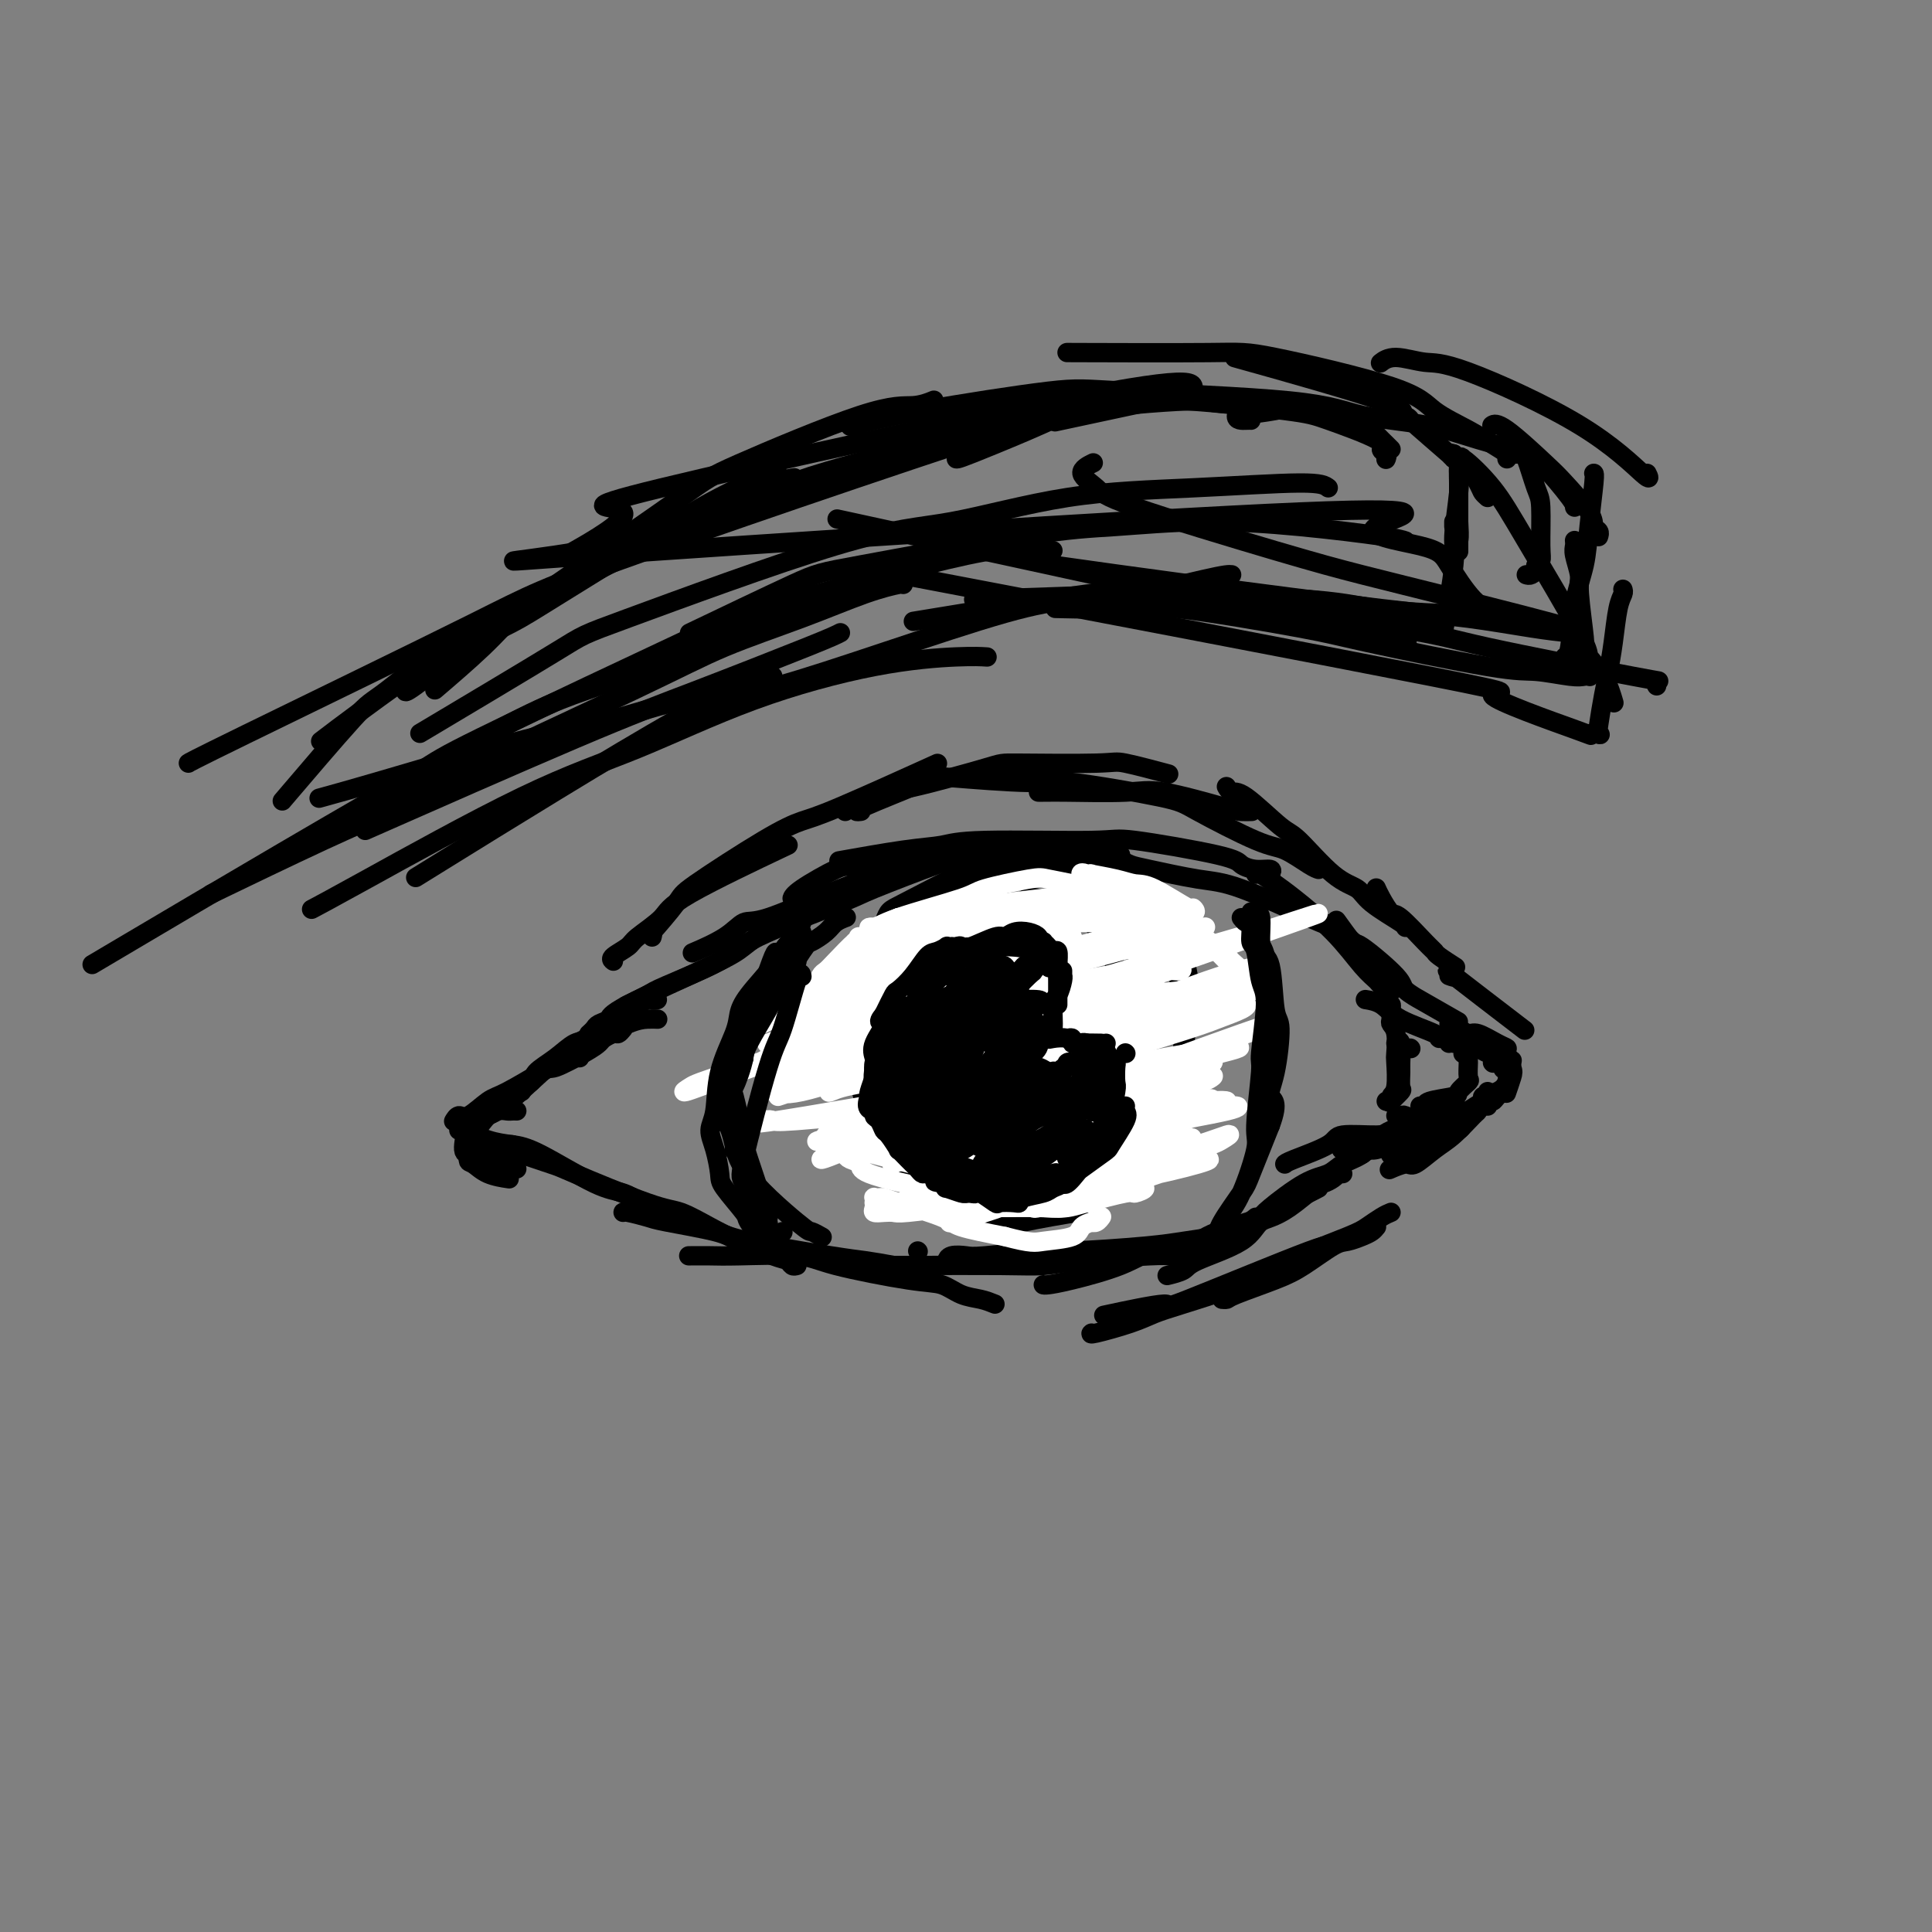 <svg viewBox='0 0 400 400' version='1.1' xmlns='http://www.w3.org/2000/svg' xmlns:xlink='http://www.w3.org/1999/xlink'><rect x="0" y="0" width="400" height="400" fill="#808080" stroke="none"/><g fill='none' stroke='#000000' stroke-width='4' stroke-linecap='round' stroke-linejoin='round'><path d='M301,216c0.326,-0.001 0.651,-0.001 1,0c0.349,0.001 0.720,0.004 1,0c0.280,-0.004 0.467,-0.015 1,0c0.533,0.015 1.411,0.056 2,0c0.589,-0.056 0.889,-0.207 1,0c0.111,0.207 0.032,0.774 0,1c-0.032,0.226 -0.016,0.113 0,0'/><path d='M303,218c-0.087,0.116 -0.174,0.232 0,0c0.174,-0.232 0.609,-0.811 1,-1c0.391,-0.189 0.739,0.013 1,0c0.261,-0.013 0.434,-0.242 1,0c0.566,0.242 1.525,0.954 2,1c0.475,0.046 0.468,-0.575 1,0c0.532,0.575 1.605,2.347 2,3c0.395,0.653 0.113,0.187 0,0c-0.113,-0.187 -0.056,-0.093 0,0'/><path d='M301,213c-0.061,0.034 -0.123,0.068 0,0c0.123,-0.068 0.429,-0.239 1,0c0.571,0.239 1.406,0.888 2,1c0.594,0.112 0.947,-0.314 2,0c1.053,0.314 2.805,1.367 4,2c1.195,0.633 1.833,0.846 2,1c0.167,0.154 -0.138,0.248 0,1c0.138,0.752 0.717,2.160 1,3c0.283,0.840 0.268,1.111 0,2c-0.268,0.889 -0.791,2.397 -1,3c-0.209,0.603 -0.105,0.302 0,0'/><path d='M305,215c0.438,0.015 0.875,0.030 1,0c0.125,-0.030 -0.064,-0.104 0,0c0.064,0.104 0.381,0.385 1,1c0.619,0.615 1.541,1.564 2,2c0.459,0.436 0.456,0.358 1,1c0.544,0.642 1.635,2.004 2,3c0.365,0.996 0.003,1.625 0,2c-0.003,0.375 0.353,0.497 0,1c-0.353,0.503 -1.415,1.389 -2,2c-0.585,0.611 -0.693,0.947 -1,1c-0.307,0.053 -0.813,-0.178 -1,0c-0.187,0.178 -0.053,0.765 0,1c0.053,0.235 0.027,0.117 0,0'/><path d='M313,220c0.068,-0.399 0.137,-0.799 0,0c-0.137,0.799 -0.478,2.795 -1,4c-0.522,1.205 -1.224,1.618 -2,2c-0.776,0.382 -1.627,0.733 -2,1c-0.373,0.267 -0.268,0.450 -1,1c-0.732,0.550 -2.299,1.467 -3,2c-0.701,0.533 -0.535,0.682 -1,1c-0.465,0.318 -1.561,0.805 -2,1c-0.439,0.195 -0.219,0.097 0,0'/><path d='M302,231c0.044,0.023 0.088,0.046 0,0c-0.088,-0.046 -0.307,-0.159 -1,0c-0.693,0.159 -1.859,0.592 -3,1c-1.141,0.408 -2.257,0.793 -3,1c-0.743,0.207 -1.113,0.238 -2,1c-0.887,0.762 -2.289,2.256 -3,3c-0.711,0.744 -0.730,0.739 -1,1c-0.270,0.261 -0.791,0.789 -1,1c-0.209,0.211 -0.104,0.106 0,0'/><path d='M298,234c-2.594,0.417 -5.189,0.833 -6,1c-0.811,0.167 0.161,0.083 0,0c-0.161,-0.083 -1.455,-0.166 -2,0c-0.545,0.166 -0.342,0.581 -1,1c-0.658,0.419 -2.177,0.844 -3,1c-0.823,0.156 -0.949,0.045 -1,0c-0.051,-0.045 -0.025,-0.022 0,0'/><path d='M290,237c-0.387,0.030 -0.774,0.061 -1,0c-0.226,-0.061 -0.293,-0.212 -1,0c-0.707,0.212 -2.056,0.789 -3,1c-0.944,0.211 -1.482,0.057 -2,0c-0.518,-0.057 -1.015,-0.015 -2,0c-0.985,0.015 -2.457,0.004 -3,0c-0.543,-0.004 -0.155,-0.001 0,0c0.155,0.001 0.078,0.001 0,0'/><path d='M301,212c-0.417,0.000 -0.833,0.000 -1,0c-0.167,0.000 -0.083,0.000 0,0'/><path d='M219,196c0.000,0.000 0.100,0.100 0.1,0.1'/><path d='M216,189c0.000,0.000 0.100,0.100 0.1,0.1'/><path d='M205,194c0.000,0.000 0.100,0.100 0.1,0.1'/><path d='M215,187c0.404,0.006 0.809,0.012 0,0c-0.809,-0.012 -2.831,-0.043 -4,0c-1.169,0.043 -1.483,0.158 -2,0c-0.517,-0.158 -1.235,-0.589 -3,0c-1.765,0.589 -4.577,2.198 -6,3c-1.423,0.802 -1.458,0.796 -3,3c-1.542,2.204 -4.590,6.617 -6,9c-1.410,2.383 -1.181,2.735 -2,6c-0.819,3.265 -2.686,9.444 -3,13c-0.314,3.556 0.926,4.489 1,5c0.074,0.511 -1.019,0.599 2,3c3.019,2.401 10.148,7.115 13,9c2.852,1.885 1.426,0.943 0,0'/><path d='M218,190c0.070,-0.484 0.139,-0.967 0,-1c-0.139,-0.033 -0.488,0.386 -1,0c-0.512,-0.386 -1.187,-1.577 -2,-2c-0.813,-0.423 -1.765,-0.078 -3,0c-1.235,0.078 -2.754,-0.110 -4,0c-1.246,0.110 -2.218,0.520 -4,1c-1.782,0.480 -4.373,1.031 -6,2c-1.627,0.969 -2.290,2.356 -3,3c-0.710,0.644 -1.469,0.545 -3,3c-1.531,2.455 -3.836,7.463 -5,10c-1.164,2.537 -1.187,2.603 -1,5c0.187,2.397 0.582,7.127 1,10c0.418,2.873 0.857,3.891 1,5c0.143,1.109 -0.012,2.310 2,5c2.012,2.690 6.191,6.868 8,9c1.809,2.132 1.247,2.216 4,3c2.753,0.784 8.820,2.266 12,3c3.180,0.734 3.472,0.721 6,0c2.528,-0.721 7.293,-2.148 10,-3c2.707,-0.852 3.356,-1.127 5,-3c1.644,-1.873 4.285,-5.342 6,-8c1.715,-2.658 2.506,-4.504 3,-6c0.494,-1.496 0.693,-2.640 1,-6c0.307,-3.360 0.724,-8.934 1,-12c0.276,-3.066 0.412,-3.623 0,-6c-0.412,-2.377 -1.373,-6.573 -2,-9c-0.627,-2.427 -0.921,-3.083 -3,-5c-2.079,-1.917 -5.944,-5.093 -8,-7c-2.056,-1.907 -2.302,-2.545 -5,-3c-2.698,-0.455 -7.849,-0.728 -13,-1'/><path d='M215,177c-3.387,0.059 -5.356,0.706 -7,1c-1.644,0.294 -2.963,0.235 -7,2c-4.037,1.765 -10.791,5.352 -14,7c-3.209,1.648 -2.871,1.355 -4,4c-1.129,2.645 -3.724,8.229 -5,11c-1.276,2.771 -1.233,2.729 -1,6c0.233,3.271 0.657,9.853 1,13c0.343,3.147 0.606,2.858 2,6c1.394,3.142 3.919,9.716 6,13c2.081,3.284 3.717,3.279 5,4c1.283,0.721 2.212,2.167 5,4c2.788,1.833 7.435,4.051 10,5c2.565,0.949 3.046,0.628 6,0c2.954,-0.628 8.380,-1.563 11,-2c2.620,-0.437 2.435,-0.376 4,-2c1.565,-1.624 4.879,-4.932 7,-7c2.121,-2.068 3.049,-2.895 4,-4c0.951,-1.105 1.927,-2.487 3,-6c1.073,-3.513 2.245,-9.158 3,-12c0.755,-2.842 1.093,-2.883 1,-6c-0.093,-3.117 -0.617,-9.310 -1,-12c-0.383,-2.690 -0.624,-1.877 -2,-4c-1.376,-2.123 -3.885,-7.183 -6,-10c-2.115,-2.817 -3.835,-3.393 -5,-4c-1.165,-0.607 -1.775,-1.245 -5,-2c-3.225,-0.755 -9.064,-1.626 -12,-2c-2.936,-0.374 -2.969,-0.252 -6,1c-3.031,1.252 -9.060,3.635 -12,5c-2.940,1.365 -2.792,1.714 -5,4c-2.208,2.286 -6.774,6.510 -9,9c-2.226,2.490 -2.113,3.245 -2,4'/><path d='M180,203c-3.223,5.255 -3.282,9.892 -3,13c0.282,3.108 0.905,4.686 1,6c0.095,1.314 -0.339,2.364 1,6c1.339,3.636 4.452,9.856 6,13c1.548,3.144 1.533,3.211 4,5c2.467,1.789 7.417,5.301 10,7c2.583,1.699 2.801,1.584 6,1c3.199,-0.584 9.380,-1.637 13,-3c3.620,-1.363 4.680,-3.037 6,-4c1.320,-0.963 2.901,-1.216 5,-4c2.099,-2.784 4.717,-8.097 6,-11c1.283,-2.903 1.230,-3.394 1,-7c-0.230,-3.606 -0.638,-10.327 -1,-14c-0.362,-3.673 -0.677,-4.297 -2,-7c-1.323,-2.703 -3.654,-7.484 -5,-10c-1.346,-2.516 -1.706,-2.765 -4,-4c-2.294,-1.235 -6.522,-3.455 -9,-4c-2.478,-0.545 -3.206,0.584 -4,1c-0.794,0.416 -1.656,0.119 -2,0c-0.344,-0.119 -0.172,-0.059 0,0'/><path d='M300,216c0.246,-0.435 0.492,-0.869 0,-1c-0.492,-0.131 -1.723,0.042 -2,0c-0.277,-0.042 0.398,-0.299 -1,-1c-1.398,-0.701 -4.870,-1.848 -7,-3c-2.130,-1.152 -2.920,-2.310 -4,-3c-1.080,-0.690 -2.452,-0.911 -3,-1c-0.548,-0.089 -0.274,-0.044 0,0'/><path d='M301,211c0.817,0.466 1.633,0.932 0,0c-1.633,-0.932 -5.717,-3.264 -7,-4c-1.283,-0.736 0.234,0.122 0,0c-0.234,-0.122 -2.217,-1.225 -3,-2c-0.783,-0.775 -0.364,-1.223 -2,-3c-1.636,-1.777 -5.328,-4.882 -7,-6c-1.672,-1.118 -1.324,-0.248 -2,-1c-0.676,-0.752 -2.374,-3.126 -3,-4c-0.626,-0.874 -0.179,-0.250 0,0c0.179,0.250 0.089,0.125 0,0'/><path d='M288,205c0.212,0.096 0.423,0.191 0,0c-0.423,-0.191 -1.481,-0.670 -2,-1c-0.519,-0.330 -0.498,-0.511 -1,-1c-0.502,-0.489 -1.528,-1.287 -3,-3c-1.472,-1.713 -3.389,-4.340 -6,-7c-2.611,-2.660 -5.915,-5.354 -8,-7c-2.085,-1.646 -2.951,-2.245 -4,-3c-1.049,-0.755 -2.283,-1.665 -3,-2c-0.717,-0.335 -0.919,-0.096 -1,0c-0.081,0.096 -0.040,0.048 0,0'/><path d='M285,199c-2.554,-2.137 -5.107,-4.273 -6,-5c-0.893,-0.727 -0.124,-0.044 0,0c0.124,0.044 -0.397,-0.550 -1,-1c-0.603,-0.450 -1.288,-0.754 -2,-1c-0.712,-0.246 -1.450,-0.433 -5,-2c-3.550,-1.567 -9.911,-4.515 -14,-6c-4.089,-1.485 -5.905,-1.508 -9,-2c-3.095,-0.492 -7.469,-1.451 -10,-2c-2.531,-0.549 -3.220,-0.686 -4,-1c-0.780,-0.314 -1.651,-0.804 -2,-1c-0.349,-0.196 -0.174,-0.098 0,0'/><path d='M263,181c0.254,-0.443 0.509,-0.887 0,-1c-0.509,-0.113 -1.781,0.103 -3,0c-1.219,-0.103 -2.384,-0.526 -3,-1c-0.616,-0.474 -0.683,-0.999 -5,-2c-4.317,-1.001 -12.884,-2.477 -17,-3c-4.116,-0.523 -3.781,-0.094 -9,0c-5.219,0.094 -15.992,-0.146 -22,0c-6.008,0.146 -7.249,0.678 -9,1c-1.751,0.322 -4.010,0.433 -8,1c-3.990,0.567 -9.711,1.591 -12,2c-2.289,0.409 -1.144,0.205 0,0'/><path d='M232,177c-0.665,-0.028 -1.331,-0.056 -2,0c-0.669,0.056 -1.342,0.195 -2,0c-0.658,-0.195 -1.300,-0.724 -5,-1c-3.700,-0.276 -10.456,-0.298 -15,0c-4.544,0.298 -6.874,0.916 -9,1c-2.126,0.084 -4.048,-0.366 -8,0c-3.952,0.366 -9.935,1.548 -13,2c-3.065,0.452 -3.213,0.173 -5,1c-1.787,0.827 -5.212,2.761 -7,4c-1.788,1.239 -1.939,1.783 -2,2c-0.061,0.217 -0.030,0.109 0,0'/><path d='M209,177c-0.660,0.002 -1.319,0.003 -2,0c-0.681,-0.003 -1.382,-0.011 -3,0c-1.618,0.011 -4.151,0.039 -6,0c-1.849,-0.039 -3.012,-0.146 -7,1c-3.988,1.146 -10.800,3.544 -17,6c-6.200,2.456 -11.788,4.970 -15,6c-3.212,1.030 -4.046,0.575 -5,1c-0.954,0.425 -2.026,1.730 -4,3c-1.974,1.270 -4.850,2.506 -6,3c-1.150,0.494 -0.575,0.247 0,0'/><path d='M203,178c-0.527,-0.007 -1.055,-0.015 -2,0c-0.945,0.015 -2.308,0.051 -3,0c-0.692,-0.051 -0.712,-0.189 -4,1c-3.288,1.189 -9.844,3.705 -13,5c-3.156,1.295 -2.912,1.368 -7,3c-4.088,1.632 -12.508,4.823 -17,7c-4.492,2.177 -5.057,3.340 -8,5c-2.943,1.660 -8.263,3.816 -11,5c-2.737,1.184 -2.891,1.396 -4,2c-1.109,0.604 -3.174,1.601 -4,2c-0.826,0.399 -0.413,0.199 0,0'/><path d='M179,183c-0.375,-0.094 -0.750,-0.188 -1,0c-0.250,0.188 -0.375,0.657 -1,1c-0.625,0.343 -1.751,0.560 -5,2c-3.249,1.440 -8.620,4.102 -12,6c-3.380,1.898 -4.769,3.034 -6,4c-1.231,0.966 -2.304,1.764 -7,4c-4.696,2.236 -13.013,5.909 -17,8c-3.987,2.091 -3.643,2.599 -4,3c-0.357,0.401 -1.415,0.695 -2,1c-0.585,0.305 -0.696,0.621 -1,1c-0.304,0.379 -0.801,0.823 -1,1c-0.199,0.177 -0.099,0.089 0,0'/><path d='M278,243c-0.439,0.022 -0.878,0.044 -1,0c-0.122,-0.044 0.072,-0.156 0,0c-0.072,0.156 -0.411,0.578 -1,1c-0.589,0.422 -1.428,0.844 -2,1c-0.572,0.156 -0.878,0.044 -1,0c-0.122,-0.044 -0.061,-0.022 0,0'/><path d='M302,216c-0.121,0.024 -0.243,0.049 0,0c0.243,-0.049 0.850,-0.170 1,0c0.150,0.170 -0.156,0.631 0,1c0.156,0.369 0.776,0.647 1,1c0.224,0.353 0.052,0.781 0,1c-0.052,0.219 0.015,0.230 0,1c-0.015,0.770 -0.113,2.300 0,3c0.113,0.700 0.438,0.570 0,1c-0.438,0.430 -1.638,1.422 -2,2c-0.362,0.578 0.113,0.743 -1,1c-1.113,0.257 -3.814,0.605 -5,1c-1.186,0.395 -0.858,0.837 -1,1c-0.142,0.163 -0.755,0.047 -1,0c-0.245,-0.047 -0.123,-0.023 0,0'/><path d='M307,216c0.000,0.000 0.000,0.000 0,0c0.000,0.000 0.000,0.000 0,0'/><path d='M307,228c-0.017,-0.122 -0.033,-0.244 0,0c0.033,0.244 0.116,0.852 0,1c-0.116,0.148 -0.432,-0.166 -1,0c-0.568,0.166 -1.388,0.811 -2,1c-0.612,0.189 -1.014,-0.079 -2,0c-0.986,0.079 -2.555,0.504 -4,1c-1.445,0.496 -2.766,1.061 -4,1c-1.234,-0.061 -2.382,-0.748 -3,-1c-0.618,-0.252 -0.705,-0.068 -1,0c-0.295,0.068 -0.799,0.019 -1,0c-0.201,-0.019 -0.101,-0.010 0,0'/><path d='M302,234c0.604,-0.444 1.207,-0.887 -1,0c-2.207,0.887 -7.225,3.106 -9,4c-1.775,0.894 -0.309,0.464 0,0c0.309,-0.464 -0.541,-0.963 -1,-1c-0.459,-0.037 -0.527,0.387 -1,0c-0.473,-0.387 -1.353,-1.586 -2,-2c-0.647,-0.414 -1.063,-0.044 -3,0c-1.937,0.044 -5.395,-0.237 -7,0c-1.605,0.237 -1.358,0.991 -3,2c-1.642,1.009 -5.173,2.272 -7,3c-1.827,0.728 -1.951,0.922 -2,1c-0.049,0.078 -0.025,0.039 0,0'/><path d='M289,234c-0.146,-0.148 -0.292,-0.296 -1,0c-0.708,0.296 -1.978,1.035 -3,2c-1.022,0.965 -1.798,2.157 -3,3c-1.202,0.843 -2.832,1.338 -4,2c-1.168,0.662 -1.876,1.491 -3,2c-1.124,0.509 -2.666,0.697 -5,2c-2.334,1.303 -5.461,3.720 -7,5c-1.539,1.280 -1.491,1.421 -2,2c-0.509,0.579 -1.574,1.594 -2,2c-0.426,0.406 -0.213,0.203 0,0'/><path d='M273,245c-0.010,0.119 -0.020,0.237 0,0c0.020,-0.237 0.069,-0.831 0,-1c-0.069,-0.169 -0.256,0.087 0,0c0.256,-0.087 0.955,-0.517 0,0c-0.955,0.517 -3.562,1.981 -5,3c-1.438,1.019 -1.705,1.593 -2,2c-0.295,0.407 -0.618,0.648 -1,1c-0.382,0.352 -0.823,0.815 -1,1c-0.177,0.185 -0.088,0.093 0,0'/><path d='M309,220c0.000,0.000 0.100,0.100 0.1,0.1'/><path d='M308,226c0.121,0.437 0.242,0.874 0,1c-0.242,0.126 -0.847,-0.058 -1,0c-0.153,0.058 0.148,0.360 0,1c-0.148,0.640 -0.743,1.619 -1,2c-0.257,0.381 -0.175,0.164 -1,1c-0.825,0.836 -2.558,2.725 -4,4c-1.442,1.275 -2.594,1.936 -4,3c-1.406,1.064 -3.068,2.533 -4,3c-0.932,0.467 -1.136,-0.067 -2,0c-0.864,0.067 -2.390,0.733 -3,1c-0.610,0.267 -0.305,0.133 0,0'/><path d='M286,236c0.178,-0.050 0.355,-0.101 0,0c-0.355,0.101 -1.243,0.353 -2,1c-0.757,0.647 -1.383,1.687 -2,2c-0.617,0.313 -1.227,-0.103 -4,2c-2.773,2.103 -7.711,6.724 -11,9c-3.289,2.276 -4.931,2.207 -6,3c-1.069,0.793 -1.565,2.447 -4,4c-2.435,1.553 -6.807,3.004 -9,4c-2.193,0.996 -2.206,1.537 -3,2c-0.794,0.463 -2.370,0.846 -3,1c-0.630,0.154 -0.315,0.077 0,0'/><path d='M272,246c-0.260,-0.018 -0.520,-0.036 -1,0c-0.480,0.036 -1.180,0.127 -2,1c-0.820,0.873 -1.761,2.530 -5,4c-3.239,1.470 -8.778,2.754 -12,4c-3.222,1.246 -4.128,2.453 -6,3c-1.872,0.547 -4.712,0.434 -7,1c-2.288,0.566 -4.025,1.812 -7,3c-2.975,1.188 -7.189,2.318 -10,3c-2.811,0.682 -4.218,0.914 -5,1c-0.782,0.086 -0.938,0.024 -1,0c-0.062,-0.024 -0.031,-0.012 0,0'/><path d='M273,246c-5.011,2.582 -10.023,5.164 -12,6c-1.977,0.836 -0.920,-0.075 -1,0c-0.080,0.075 -1.296,1.134 -3,2c-1.704,0.866 -3.898,1.537 -6,2c-2.102,0.463 -4.114,0.716 -6,1c-1.886,0.284 -3.645,0.598 -8,1c-4.355,0.402 -11.307,0.891 -15,1c-3.693,0.109 -4.128,-0.163 -7,0c-2.872,0.163 -8.181,0.762 -11,1c-2.819,0.238 -3.147,0.115 -4,0c-0.853,-0.115 -2.230,-0.223 -3,0c-0.770,0.223 -0.934,0.778 -1,1c-0.066,0.222 -0.033,0.111 0,0'/><path d='M246,260c-0.641,-0.006 -1.282,-0.012 -2,0c-0.718,0.012 -1.514,0.042 -2,0c-0.486,-0.042 -0.662,-0.155 -4,0c-3.338,0.155 -9.837,0.577 -14,1c-4.163,0.423 -5.989,0.845 -8,1c-2.011,0.155 -4.207,0.041 -9,0c-4.793,-0.041 -12.182,-0.011 -16,0c-3.818,0.011 -4.067,0.003 -6,0c-1.933,-0.003 -5.552,-0.001 -7,0c-1.448,0.001 -0.724,0.000 0,0'/><path d='M206,270c-0.909,-0.367 -1.818,-0.735 -3,-1c-1.182,-0.265 -2.636,-0.429 -4,-1c-1.364,-0.571 -2.637,-1.551 -4,-2c-1.363,-0.449 -2.818,-0.369 -7,-1c-4.182,-0.631 -11.093,-1.973 -15,-3c-3.907,-1.027 -4.809,-1.739 -8,-2c-3.191,-0.261 -8.670,-0.070 -12,0c-3.330,0.070 -4.512,0.019 -6,0c-1.488,-0.019 -3.282,-0.005 -4,0c-0.718,0.005 -0.359,0.003 0,0'/><path d='M190,259c0.000,0.000 0.100,0.100 0.1,0.1'/><path d='M190,264c-0.129,-0.337 -0.258,-0.675 -1,-1c-0.742,-0.325 -2.096,-0.639 -4,-1c-1.904,-0.361 -4.359,-0.769 -6,-1c-1.641,-0.231 -2.468,-0.285 -7,-1c-4.532,-0.715 -12.770,-2.090 -17,-3c-4.230,-0.910 -4.454,-1.354 -7,-2c-2.546,-0.646 -7.414,-1.494 -10,-2c-2.586,-0.506 -2.889,-0.672 -4,-1c-1.111,-0.328 -3.030,-0.819 -4,-1c-0.970,-0.181 -0.991,-0.052 -1,0c-0.009,0.052 -0.004,0.026 0,0'/><path d='M165,262c-0.354,0.102 -0.707,0.205 -1,0c-0.293,-0.205 -0.525,-0.717 -1,-1c-0.475,-0.283 -1.193,-0.337 -3,-1c-1.807,-0.663 -4.702,-1.936 -7,-3c-2.298,-1.064 -3.998,-1.918 -6,-3c-2.002,-1.082 -4.305,-2.391 -6,-3c-1.695,-0.609 -2.783,-0.517 -7,-2c-4.217,-1.483 -11.565,-4.541 -15,-6c-3.435,-1.459 -2.959,-1.319 -5,-2c-2.041,-0.681 -6.599,-2.183 -9,-3c-2.401,-0.817 -2.647,-0.951 -3,-1c-0.353,-0.049 -0.815,-0.014 -1,0c-0.185,0.014 -0.092,0.007 0,0'/><path d='M135,251c0.133,-0.366 0.266,-0.732 0,-1c-0.266,-0.268 -0.930,-0.439 -2,-1c-1.070,-0.561 -2.546,-1.511 -4,-2c-1.454,-0.489 -2.887,-0.517 -6,-2c-3.113,-1.483 -7.906,-4.422 -11,-6c-3.094,-1.578 -4.489,-1.796 -6,-2c-1.511,-0.204 -3.137,-0.395 -5,-1c-1.863,-0.605 -3.963,-1.624 -5,-2c-1.037,-0.376 -1.011,-0.107 -1,0c0.011,0.107 0.005,0.054 0,0'/><path d='M136,211c0.155,0.007 0.310,0.014 0,0c-0.310,-0.014 -1.085,-0.047 -2,0c-0.915,0.047 -1.969,0.176 -4,1c-2.031,0.824 -5.040,2.343 -7,3c-1.960,0.657 -2.873,0.452 -4,1c-1.127,0.548 -2.470,1.849 -4,3c-1.530,1.151 -3.247,2.151 -4,3c-0.753,0.849 -0.542,1.547 -1,2c-0.458,0.453 -1.585,0.660 -2,1c-0.415,0.340 -0.119,0.811 0,1c0.119,0.189 0.059,0.094 0,0'/><path d='M136,207c0.088,-0.015 0.176,-0.030 0,0c-0.176,0.030 -0.617,0.106 -1,0c-0.383,-0.106 -0.707,-0.392 -3,1c-2.293,1.392 -6.555,4.463 -9,6c-2.445,1.537 -3.075,1.540 -5,3c-1.925,1.460 -5.147,4.377 -8,7c-2.853,2.623 -5.339,4.951 -7,6c-1.661,1.049 -2.497,0.817 -3,1c-0.503,0.183 -0.674,0.780 -1,1c-0.326,0.220 -0.807,0.063 -1,0c-0.193,-0.063 -0.096,-0.031 0,0'/><path d='M129,213c-0.365,0.447 -0.730,0.895 -1,1c-0.270,0.105 -0.444,-0.132 -1,0c-0.556,0.132 -1.494,0.632 -2,1c-0.506,0.368 -0.579,0.602 -1,1c-0.421,0.398 -1.188,0.958 -3,2c-1.812,1.042 -4.668,2.566 -6,3c-1.332,0.434 -1.142,-0.224 -3,1c-1.858,1.224 -5.766,4.328 -8,6c-2.234,1.672 -2.794,1.912 -3,2c-0.206,0.088 -0.059,0.025 0,0c0.059,-0.025 0.029,-0.013 0,0'/><path d='M105,228c0.091,0.022 0.181,0.045 0,0c-0.181,-0.045 -0.635,-0.156 -1,0c-0.365,0.156 -0.643,0.579 -1,1c-0.357,0.421 -0.793,0.842 -1,1c-0.207,0.158 -0.183,0.055 -1,1c-0.817,0.945 -2.474,2.939 -3,4c-0.526,1.061 0.080,1.188 0,2c-0.080,0.812 -0.848,2.309 -1,3c-0.152,0.691 0.310,0.577 1,1c0.690,0.423 1.609,1.383 3,2c1.391,0.617 3.255,0.891 4,1c0.745,0.109 0.373,0.055 0,0'/></g>
<g fill='none' stroke='#FFFFFF' stroke-width='4' stroke-linecap='round' stroke-linejoin='round'><path d='M192,197c0.008,-0.338 0.016,-0.677 0,-1c-0.016,-0.323 -0.057,-0.632 -1,0c-0.943,0.632 -2.790,2.204 -4,3c-1.210,0.796 -1.783,0.815 -4,2c-2.217,1.185 -6.076,3.534 -8,5c-1.924,1.466 -1.911,2.048 -3,3c-1.089,0.952 -3.280,2.273 -4,3c-0.720,0.727 0.032,0.860 0,1c-0.032,0.140 -0.848,0.287 0,0c0.848,-0.287 3.359,-1.009 5,-2c1.641,-0.991 2.413,-2.251 5,-4c2.587,-1.749 6.989,-3.986 9,-5c2.011,-1.014 1.629,-0.804 2,-1c0.371,-0.196 1.493,-0.799 2,-1c0.507,-0.201 0.398,0.000 0,0c-0.398,-0.000 -1.084,-0.201 -2,0c-0.916,0.201 -2.061,0.804 -3,1c-0.939,0.196 -1.670,-0.014 -4,1c-2.330,1.014 -6.258,3.251 -8,4c-1.742,0.749 -1.299,0.009 -2,0c-0.701,-0.009 -2.545,0.713 -3,1c-0.455,0.287 0.480,0.139 1,0c0.520,-0.139 0.626,-0.267 2,-1c1.374,-0.733 4.017,-2.069 6,-3c1.983,-0.931 3.305,-1.456 6,-3c2.695,-1.544 6.764,-4.108 9,-5c2.236,-0.892 2.639,-0.112 3,0c0.361,0.112 0.681,-0.444 1,-1'/><path d='M197,194c4.255,-1.997 0.891,-0.490 -1,0c-1.891,0.490 -2.310,-0.037 -3,0c-0.690,0.037 -1.651,0.639 -3,1c-1.349,0.361 -3.088,0.482 -5,1c-1.912,0.518 -3.999,1.434 -5,2c-1.001,0.566 -0.915,0.782 -1,1c-0.085,0.218 -0.340,0.437 0,0c0.340,-0.437 1.276,-1.528 2,-2c0.724,-0.472 1.235,-0.323 4,-1c2.765,-0.677 7.785,-2.181 10,-3c2.215,-0.819 1.624,-0.953 2,-1c0.376,-0.047 1.720,-0.009 2,0c0.280,0.009 -0.505,-0.013 -1,0c-0.495,0.013 -0.699,0.059 -1,0c-0.301,-0.059 -0.698,-0.225 -2,0c-1.302,0.225 -3.509,0.841 -5,1c-1.491,0.159 -2.266,-0.140 -3,0c-0.734,0.140 -1.427,0.717 -2,1c-0.573,0.283 -1.025,0.272 -1,0c0.025,-0.272 0.528,-0.805 1,-1c0.472,-0.195 0.913,-0.052 1,0c0.087,0.052 -0.179,0.014 0,0c0.179,-0.014 0.803,-0.005 1,0c0.197,0.005 -0.033,0.004 0,0c0.033,-0.004 0.328,-0.011 0,0c-0.328,0.011 -1.281,0.042 -2,0c-0.719,-0.042 -1.206,-0.155 -2,0c-0.794,0.155 -1.897,0.577 -3,1'/><path d='M180,194c-3.295,0.225 -2.031,-0.212 -2,0c0.031,0.212 -1.169,1.074 -1,1c0.169,-0.074 1.709,-1.085 3,-2c1.291,-0.915 2.335,-1.735 6,-3c3.665,-1.265 9.952,-2.977 13,-4c3.048,-1.023 2.858,-1.358 5,-2c2.142,-0.642 6.618,-1.591 9,-2c2.382,-0.409 2.671,-0.279 4,0c1.329,0.279 3.700,0.705 5,1c1.300,0.295 1.530,0.457 2,1c0.470,0.543 1.179,1.465 2,2c0.821,0.535 1.753,0.683 2,1c0.247,0.317 -0.192,0.803 0,1c0.192,0.197 1.015,0.105 1,0c-0.015,-0.105 -0.869,-0.224 -1,0c-0.131,0.224 0.459,0.792 0,1c-0.459,0.208 -1.968,0.056 -3,0c-1.032,-0.056 -1.587,-0.016 -2,0c-0.413,0.016 -0.686,0.007 -2,0c-1.314,-0.007 -3.671,-0.013 -5,0c-1.329,0.013 -1.631,0.045 -4,0c-2.369,-0.045 -6.805,-0.168 -9,0c-2.195,0.168 -2.150,0.628 -4,1c-1.850,0.372 -5.595,0.655 -8,1c-2.405,0.345 -3.469,0.752 -4,1c-0.531,0.248 -0.527,0.336 -2,1c-1.473,0.664 -4.421,1.904 -6,3c-1.579,1.096 -1.790,2.048 -2,3'/><path d='M177,199c-3.044,1.625 -3.654,1.686 -4,2c-0.346,0.314 -0.430,0.880 -1,1c-0.570,0.120 -1.627,-0.206 -2,0c-0.373,0.206 -0.061,0.944 0,1c0.061,0.056 -0.128,-0.570 0,-1c0.128,-0.430 0.572,-0.663 1,-1c0.428,-0.337 0.839,-0.779 2,-2c1.161,-1.221 3.073,-3.220 4,-4c0.927,-0.780 0.868,-0.342 2,-1c1.132,-0.658 3.454,-2.411 5,-3c1.546,-0.589 2.317,-0.014 3,0c0.683,0.014 1.277,-0.533 3,-1c1.723,-0.467 4.574,-0.853 6,-1c1.426,-0.147 1.428,-0.055 3,0c1.572,0.055 4.716,0.075 6,0c1.284,-0.075 0.708,-0.243 4,0c3.292,0.243 10.452,0.899 14,1c3.548,0.101 3.485,-0.353 5,0c1.515,0.353 4.606,1.513 6,2c1.394,0.487 1.089,0.299 2,1c0.911,0.701 3.039,2.290 4,3c0.961,0.710 0.756,0.542 1,1c0.244,0.458 0.939,1.544 1,2c0.061,0.456 -0.511,0.282 -1,0c-0.489,-0.282 -0.894,-0.673 -2,-1c-1.106,-0.327 -2.912,-0.590 -4,-1c-1.088,-0.410 -1.456,-0.965 -6,-1c-4.544,-0.035 -13.262,0.452 -18,1c-4.738,0.548 -5.497,1.157 -10,3c-4.503,1.843 -12.752,4.922 -21,8'/><path d='M180,208c-6.428,2.501 -6.998,3.254 -10,5c-3.002,1.746 -8.435,4.484 -11,6c-2.565,1.516 -2.260,1.810 -2,2c0.260,0.190 0.476,0.274 2,0c1.524,-0.274 4.357,-0.908 7,-1c2.643,-0.092 5.095,0.359 12,-2c6.905,-2.359 18.263,-7.528 24,-10c5.737,-2.472 5.854,-2.246 9,-4c3.146,-1.754 9.321,-5.486 12,-7c2.679,-1.514 1.864,-0.810 1,-1c-0.864,-0.190 -1.775,-1.275 -2,-2c-0.225,-0.725 0.237,-1.092 -7,1c-7.237,2.092 -22.171,6.642 -30,9c-7.829,2.358 -8.551,2.522 -11,4c-2.449,1.478 -6.624,4.269 -10,6c-3.376,1.731 -5.952,2.401 -5,2c0.952,-0.401 5.434,-1.874 9,-3c3.566,-1.126 6.217,-1.904 14,-5c7.783,-3.096 20.697,-8.510 27,-11c6.303,-2.490 5.994,-2.056 8,-3c2.006,-0.944 6.325,-3.265 8,-4c1.675,-0.735 0.704,0.114 1,0c0.296,-0.114 1.860,-1.193 -4,0c-5.860,1.193 -19.142,4.659 -27,7c-7.858,2.341 -10.292,3.556 -16,6c-5.708,2.444 -14.690,6.116 -19,8c-4.310,1.884 -3.949,1.979 -4,2c-0.051,0.021 -0.514,-0.033 -1,0c-0.486,0.033 -0.996,0.152 5,-2c5.996,-2.152 18.498,-6.576 31,-11'/><path d='M191,200c8.083,-2.948 10.791,-3.819 14,-5c3.209,-1.181 6.919,-2.672 10,-4c3.081,-1.328 5.534,-2.494 7,-3c1.466,-0.506 1.944,-0.352 0,0c-1.944,0.352 -6.311,0.903 -11,2c-4.689,1.097 -9.700,2.739 -14,4c-4.300,1.261 -7.890,2.142 -13,4c-5.110,1.858 -11.739,4.692 -15,6c-3.261,1.308 -3.155,1.090 -3,1c0.155,-0.090 0.358,-0.052 0,0c-0.358,0.052 -1.277,0.116 5,-2c6.277,-2.116 19.750,-6.413 27,-9c7.250,-2.587 8.276,-3.463 12,-5c3.724,-1.537 10.145,-3.734 13,-5c2.855,-1.266 2.145,-1.601 1,-1c-1.145,0.601 -2.725,2.139 -4,3c-1.275,0.861 -2.245,1.047 -12,5c-9.755,3.953 -28.293,11.675 -36,15c-7.707,3.325 -4.581,2.254 -4,2c0.581,-0.254 -1.383,0.309 -3,1c-1.617,0.691 -2.888,1.508 2,0c4.888,-1.508 15.936,-5.342 23,-8c7.064,-2.658 10.145,-4.138 13,-5c2.855,-0.862 5.486,-1.104 8,-2c2.514,-0.896 4.913,-2.447 6,-3c1.087,-0.553 0.863,-0.110 0,0c-0.863,0.110 -2.365,-0.115 -4,0c-1.635,0.115 -3.402,0.569 -7,1c-3.598,0.431 -9.028,0.837 -12,1c-2.972,0.163 -3.486,0.081 -4,0'/><path d='M190,193c-5.079,0.307 -4.276,0.076 -4,0c0.276,-0.076 0.024,0.004 0,0c-0.024,-0.004 0.181,-0.092 0,0c-0.181,0.092 -0.747,0.365 1,0c1.747,-0.365 5.806,-1.367 8,-2c2.194,-0.633 2.522,-0.898 6,-1c3.478,-0.102 10.108,-0.041 14,0c3.892,0.041 5.048,0.064 6,0c0.952,-0.064 1.700,-0.213 3,0c1.300,0.213 3.153,0.789 4,1c0.847,0.211 0.690,0.057 1,0c0.310,-0.057 1.088,-0.015 1,0c-0.088,0.015 -1.043,0.004 -1,0c0.043,-0.004 1.085,-0.002 -1,0c-2.085,0.002 -7.295,0.004 -10,0c-2.705,-0.004 -2.903,-0.015 -4,0c-1.097,0.015 -3.092,0.057 -6,0c-2.908,-0.057 -6.727,-0.211 -9,0c-2.273,0.211 -2.999,0.789 -4,1c-1.001,0.211 -2.278,0.057 -4,0c-1.722,-0.057 -3.891,-0.016 -5,0c-1.109,0.016 -1.159,0.006 -2,0c-0.841,-0.006 -2.474,-0.007 -3,0c-0.526,0.007 0.055,0.023 0,0c-0.055,-0.023 -0.746,-0.083 -1,0c-0.254,0.083 -0.073,0.309 1,0c1.073,-0.309 3.036,-1.155 5,-2'/><path d='M186,190c2.175,-0.507 5.114,-0.773 7,-1c1.886,-0.227 2.721,-0.414 7,-1c4.279,-0.586 12.002,-1.572 16,-2c3.998,-0.428 4.272,-0.296 7,0c2.728,0.296 7.911,0.758 10,1c2.089,0.242 1.083,0.263 3,1c1.917,0.737 6.756,2.190 9,3c2.244,0.810 1.893,0.978 3,2c1.107,1.022 3.673,2.899 5,4c1.327,1.101 1.416,1.426 2,2c0.584,0.574 1.662,1.397 2,2c0.338,0.603 -0.065,0.987 0,1c0.065,0.013 0.596,-0.347 1,0c0.404,0.347 0.681,1.399 0,1c-0.681,-0.399 -2.319,-2.249 -3,-3c-0.681,-0.751 -0.406,-0.404 -1,-1c-0.594,-0.596 -2.057,-2.135 -3,-3c-0.943,-0.865 -1.365,-1.058 -3,-2c-1.635,-0.942 -4.481,-2.635 -7,-4c-2.519,-1.365 -4.709,-2.401 -6,-3c-1.291,-0.599 -1.681,-0.761 -2,-1c-0.319,-0.239 -0.567,-0.555 -1,-1c-0.433,-0.445 -1.051,-1.021 -1,-1c0.051,0.021 0.771,0.637 1,1c0.229,0.363 -0.033,0.473 1,1c1.033,0.527 3.359,1.471 5,2c1.641,0.529 2.596,0.642 4,1c1.404,0.358 3.258,0.959 4,1c0.742,0.041 0.371,-0.480 0,-1'/><path d='M246,189c2.354,0.331 1.237,-0.842 1,-1c-0.237,-0.158 0.404,0.700 -1,0c-1.404,-0.700 -4.854,-2.958 -7,-4c-2.146,-1.042 -2.989,-0.867 -4,-1c-1.011,-0.133 -2.190,-0.574 -4,-1c-1.810,-0.426 -4.251,-0.837 -5,-1c-0.749,-0.163 0.195,-0.079 0,0c-0.195,0.079 -1.530,0.154 -2,0c-0.470,-0.154 -0.074,-0.535 1,0c1.074,0.535 2.828,1.986 4,3c1.172,1.014 1.763,1.589 3,2c1.237,0.411 3.121,0.656 4,1c0.879,0.344 0.755,0.786 1,1c0.245,0.214 0.859,0.200 1,0c0.141,-0.200 -0.192,-0.585 -2,-1c-1.808,-0.415 -5.092,-0.858 -7,-1c-1.908,-0.142 -2.441,0.017 -3,0c-0.559,-0.017 -1.143,-0.211 -2,0c-0.857,0.211 -1.985,0.826 -2,1c-0.015,0.174 1.085,-0.094 2,0c0.915,0.094 1.645,0.551 3,1c1.355,0.449 3.334,0.891 5,1c1.666,0.109 3.020,-0.115 5,0c1.980,0.115 4.586,0.569 6,1c1.414,0.431 1.636,0.839 2,1c0.364,0.161 0.871,0.074 1,0c0.129,-0.074 -0.119,-0.135 -1,0c-0.881,0.135 -2.395,0.467 -5,1c-2.605,0.533 -6.303,1.266 -10,2'/><path d='M230,194c-7.725,1.989 -19.039,5.460 -26,8c-6.961,2.540 -9.569,4.149 -13,6c-3.431,1.851 -7.686,3.944 -13,7c-5.314,3.056 -11.688,7.074 -15,9c-3.312,1.926 -3.561,1.760 -3,2c0.561,0.240 1.932,0.887 6,0c4.068,-0.887 10.833,-3.308 17,-5c6.167,-1.692 11.736,-2.656 20,-5c8.264,-2.344 19.222,-6.067 26,-8c6.778,-1.933 9.377,-2.076 10,-2c0.623,0.076 -0.729,0.372 0,0c0.729,-0.372 3.539,-1.410 -2,0c-5.539,1.410 -19.427,5.269 -27,7c-7.573,1.731 -8.833,1.335 -15,3c-6.167,1.665 -17.242,5.393 -25,8c-7.758,2.607 -12.198,4.095 -6,2c6.198,-2.095 23.035,-7.772 33,-11c9.965,-3.228 13.058,-4.007 17,-5c3.942,-0.993 8.734,-2.199 14,-4c5.266,-1.801 11.007,-4.198 14,-5c2.993,-0.802 3.238,-0.010 2,0c-1.238,0.010 -3.957,-0.760 -15,1c-11.043,1.760 -30.408,6.052 -45,10c-14.592,3.948 -24.410,7.552 -31,10c-6.590,2.448 -9.952,3.739 -11,4c-1.048,0.261 0.218,-0.507 1,-1c0.782,-0.493 1.081,-0.712 11,-4c9.919,-3.288 29.460,-9.644 49,-16'/><path d='M203,205c12.909,-4.258 14.682,-4.405 21,-6c6.318,-1.595 17.180,-4.640 22,-6c4.820,-1.360 3.598,-1.036 3,-1c-0.598,0.036 -0.571,-0.216 -5,1c-4.429,1.216 -13.313,3.901 -20,6c-6.687,2.099 -11.177,3.610 -21,7c-9.823,3.390 -24.978,8.657 -32,11c-7.022,2.343 -5.911,1.762 -6,2c-0.089,0.238 -1.379,1.294 -3,2c-1.621,0.706 -3.574,1.062 7,-2c10.574,-3.062 33.676,-9.541 46,-13c12.324,-3.459 13.870,-3.896 21,-6c7.130,-2.104 19.845,-5.873 24,-7c4.155,-1.127 -0.249,0.390 4,-1c4.249,-1.390 17.152,-5.686 1,0c-16.152,5.686 -61.360,21.353 -80,28c-18.640,6.647 -10.712,4.274 -9,4c1.712,-0.274 -2.791,1.552 -4,2c-1.209,0.448 0.875,-0.482 3,-1c2.125,-0.518 4.291,-0.623 15,-4c10.709,-3.377 29.961,-10.025 40,-13c10.039,-2.975 10.866,-2.277 15,-3c4.134,-0.723 11.575,-2.868 15,-4c3.425,-1.132 2.833,-1.252 1,-1c-1.833,0.252 -4.905,0.877 -11,3c-6.095,2.123 -15.211,5.744 -22,8c-6.789,2.256 -11.251,3.146 -19,6c-7.749,2.854 -18.785,7.673 -24,10c-5.215,2.327 -4.607,2.164 -4,2'/><path d='M181,229c-12.360,4.398 -3.759,1.392 0,0c3.759,-1.392 2.677,-1.170 12,-4c9.323,-2.830 29.051,-8.714 39,-12c9.949,-3.286 10.119,-3.976 14,-5c3.881,-1.024 11.473,-2.384 14,-3c2.527,-0.616 -0.011,-0.490 1,-1c1.011,-0.510 5.572,-1.657 -3,1c-8.572,2.657 -30.277,9.118 -42,13c-11.723,3.882 -13.464,5.184 -20,8c-6.536,2.816 -17.867,7.148 -23,9c-5.133,1.852 -4.067,1.226 -3,1c1.067,-0.226 2.135,-0.053 7,-2c4.865,-1.947 13.527,-6.013 21,-9c7.473,-2.987 13.757,-4.894 23,-8c9.243,-3.106 21.443,-7.410 29,-10c7.557,-2.590 10.469,-3.467 5,-1c-5.469,2.467 -19.321,8.279 -29,12c-9.679,3.721 -15.187,5.351 -20,7c-4.813,1.649 -8.932,3.315 -15,6c-6.068,2.685 -14.084,6.388 -18,8c-3.916,1.612 -3.733,1.134 -1,0c2.733,-1.134 8.014,-2.923 13,-5c4.986,-2.077 9.677,-4.441 20,-8c10.323,-3.559 26.278,-8.311 35,-11c8.722,-2.689 10.210,-3.313 12,-4c1.790,-0.687 3.880,-1.435 5,-2c1.120,-0.565 1.269,-0.945 1,-1c-0.269,-0.055 -0.957,0.216 -11,4c-10.043,3.784 -29.441,11.081 -40,15c-10.559,3.919 -12.280,4.459 -14,5'/><path d='M193,232c-12.792,4.872 -12.773,5.554 -13,6c-0.227,0.446 -0.699,0.658 -2,1c-1.301,0.342 -3.430,0.815 5,-2c8.430,-2.815 27.421,-8.917 38,-12c10.579,-3.083 12.747,-3.145 19,-5c6.253,-1.855 16.592,-5.503 21,-7c4.408,-1.497 2.886,-0.844 3,-1c0.114,-0.156 1.866,-1.120 -7,2c-8.866,3.120 -28.349,10.325 -39,14c-10.651,3.675 -12.470,3.819 -16,5c-3.530,1.181 -8.770,3.399 -12,5c-3.230,1.601 -4.448,2.583 -5,3c-0.552,0.417 -0.436,0.267 0,0c0.436,-0.267 1.192,-0.652 11,-4c9.808,-3.348 28.667,-9.659 39,-13c10.333,-3.341 12.138,-3.711 14,-4c1.862,-0.289 3.779,-0.496 0,1c-3.779,1.496 -13.253,4.696 -20,7c-6.747,2.304 -10.765,3.714 -17,6c-6.235,2.286 -14.686,5.449 -18,7c-3.314,1.551 -1.490,1.490 -2,2c-0.510,0.510 -3.355,1.590 0,0c3.355,-1.590 12.910,-5.849 19,-8c6.090,-2.151 8.715,-2.193 15,-4c6.285,-1.807 16.228,-5.379 21,-7c4.772,-1.621 4.372,-1.290 4,-1c-0.372,0.290 -0.715,0.540 -2,1c-1.285,0.460 -3.510,1.132 -11,4c-7.490,2.868 -20.245,7.934 -33,13'/><path d='M205,241c-9.100,3.579 -8.852,3.527 -10,4c-1.148,0.473 -3.694,1.471 -5,2c-1.306,0.529 -1.371,0.591 -2,1c-0.629,0.409 -1.822,1.166 6,-1c7.822,-2.166 24.659,-7.257 33,-10c8.341,-2.743 8.187,-3.140 12,-4c3.813,-0.860 11.594,-2.183 15,-3c3.406,-0.817 2.439,-1.130 1,-1c-1.439,0.130 -3.350,0.701 -7,2c-3.650,1.299 -9.041,3.326 -14,5c-4.959,1.674 -9.487,2.996 -15,5c-5.513,2.004 -12.013,4.690 -15,6c-2.987,1.310 -2.462,1.243 -2,1c0.462,-0.243 0.861,-0.661 2,-1c1.139,-0.339 3.018,-0.597 10,-2c6.982,-1.403 19.066,-3.950 27,-6c7.934,-2.050 11.719,-3.603 13,-4c1.281,-0.397 0.058,0.360 -1,1c-1.058,0.640 -1.952,1.161 -9,3c-7.048,1.839 -20.250,4.996 -27,7c-6.750,2.004 -7.049,2.856 -10,4c-2.951,1.144 -8.555,2.578 -10,3c-1.445,0.422 1.270,-0.170 4,-1c2.730,-0.830 5.476,-1.897 9,-3c3.524,-1.103 7.826,-2.242 12,-3c4.174,-0.758 8.221,-1.137 13,-2c4.779,-0.863 10.291,-2.211 13,-3c2.709,-0.789 2.614,-1.020 2,-1c-0.614,0.020 -1.747,0.291 -4,1c-2.253,0.709 -5.627,1.854 -9,3'/><path d='M237,244c-5.346,1.325 -13.212,3.138 -17,4c-3.788,0.862 -3.498,0.774 -4,1c-0.502,0.226 -1.794,0.765 -2,1c-0.206,0.235 0.676,0.167 1,0c0.324,-0.167 0.090,-0.433 3,-1c2.910,-0.567 8.965,-1.436 12,-2c3.035,-0.564 3.049,-0.824 4,-1c0.951,-0.176 2.838,-0.268 3,0c0.162,0.268 -1.403,0.896 -2,1c-0.597,0.104 -0.227,-0.315 -2,0c-1.773,0.315 -5.690,1.364 -8,2c-2.310,0.636 -3.013,0.859 -4,1c-0.987,0.141 -2.258,0.200 -5,0c-2.742,-0.200 -6.953,-0.659 -9,-1c-2.047,-0.341 -1.928,-0.564 -4,-1c-2.072,-0.436 -6.334,-1.086 -11,-2c-4.666,-0.914 -9.735,-2.091 -12,-3c-2.265,-0.909 -1.725,-1.550 -2,-2c-0.275,-0.450 -1.366,-0.708 -2,-1c-0.634,-0.292 -0.812,-0.617 -1,-1c-0.188,-0.383 -0.388,-0.822 0,-1c0.388,-0.178 1.362,-0.094 2,0c0.638,0.094 0.940,0.197 4,1c3.060,0.803 8.877,2.306 12,3c3.123,0.694 3.552,0.578 5,1c1.448,0.422 3.914,1.381 5,2c1.086,0.619 0.792,0.897 1,1c0.208,0.103 0.916,0.029 1,0c0.084,-0.029 -0.458,-0.015 -1,0'/><path d='M204,246c2.870,0.560 -4.455,-1.538 -9,-3c-4.545,-1.462 -6.310,-2.286 -8,-3c-1.690,-0.714 -3.305,-1.319 -6,-2c-2.695,-0.681 -6.468,-1.439 -8,-2c-1.532,-0.561 -0.821,-0.924 -1,-1c-0.179,-0.076 -1.249,0.135 -1,0c0.249,-0.135 1.815,-0.617 3,-1c1.185,-0.383 1.987,-0.667 7,-1c5.013,-0.333 14.237,-0.716 19,-1c4.763,-0.284 5.066,-0.470 7,-1c1.934,-0.530 5.500,-1.404 7,-2c1.500,-0.596 0.935,-0.912 0,-1c-0.935,-0.088 -2.239,0.054 -5,0c-2.761,-0.054 -6.978,-0.303 -11,0c-4.022,0.303 -7.850,1.158 -14,2c-6.150,0.842 -14.623,1.673 -19,2c-4.377,0.327 -4.659,0.152 -5,0c-0.341,-0.152 -0.742,-0.281 -2,0c-1.258,0.281 -3.374,0.973 3,0c6.374,-0.973 21.236,-3.610 30,-5c8.764,-1.390 11.428,-1.535 15,-2c3.572,-0.465 8.051,-1.252 13,-2c4.949,-0.748 10.366,-1.458 13,-2c2.634,-0.542 2.484,-0.918 2,-1c-0.484,-0.082 -1.300,0.128 -1,0c0.300,-0.128 1.718,-0.594 -5,1c-6.718,1.594 -21.571,5.248 -29,7c-7.429,1.752 -7.435,1.604 -9,2c-1.565,0.396 -4.691,1.337 -7,2c-2.309,0.663 -3.803,1.046 -4,1c-0.197,-0.046 0.901,-0.523 2,-1'/><path d='M181,232c-1.970,0.519 18.603,-3.682 29,-6c10.397,-2.318 10.616,-2.752 16,-4c5.384,-1.248 15.934,-3.310 21,-4c5.066,-0.690 4.650,-0.008 5,0c0.350,0.008 1.466,-0.657 3,-1c1.534,-0.343 3.487,-0.362 -2,1c-5.487,1.362 -18.413,4.106 -31,8c-12.587,3.894 -24.834,8.940 -30,11c-5.166,2.060 -3.252,1.136 -2,1c1.252,-0.136 1.841,0.517 5,0c3.159,-0.517 8.889,-2.205 13,-3c4.111,-0.795 6.605,-0.697 14,-2c7.395,-1.303 19.693,-4.005 25,-5c5.307,-0.995 3.625,-0.281 4,0c0.375,0.281 2.807,0.130 3,0c0.193,-0.130 -1.854,-0.239 -3,0c-1.146,0.239 -1.391,0.824 -8,3c-6.609,2.176 -19.583,5.941 -26,8c-6.417,2.059 -6.278,2.412 -8,3c-1.722,0.588 -5.304,1.411 -7,2c-1.696,0.589 -1.504,0.946 0,1c1.504,0.054 4.322,-0.193 8,-1c3.678,-0.807 8.218,-2.172 12,-3c3.782,-0.828 6.807,-1.118 11,-2c4.193,-0.882 9.554,-2.355 12,-3c2.446,-0.645 1.976,-0.460 1,0c-0.976,0.460 -2.457,1.195 -4,2c-1.543,0.805 -3.146,1.678 -8,3c-4.854,1.322 -12.958,3.092 -17,4c-4.042,0.908 -4.021,0.954 -4,1'/><path d='M213,246c-5.624,1.772 -3.685,1.203 -3,1c0.685,-0.203 0.114,-0.042 1,0c0.886,0.042 3.228,-0.037 5,0c1.772,0.037 2.972,0.191 4,0c1.028,-0.191 1.883,-0.728 3,-1c1.117,-0.272 2.496,-0.279 3,0c0.504,0.279 0.134,0.846 0,1c-0.134,0.154 -0.032,-0.103 0,0c0.032,0.103 -0.007,0.567 0,1c0.007,0.433 0.061,0.834 0,1c-0.061,0.166 -0.236,0.097 -1,0c-0.764,-0.097 -2.117,-0.223 -3,0c-0.883,0.223 -1.298,0.796 -2,1c-0.702,0.204 -1.693,0.041 -5,0c-3.307,-0.041 -8.930,0.041 -12,0c-3.070,-0.041 -3.587,-0.207 -6,0c-2.413,0.207 -6.724,0.785 -9,1c-2.276,0.215 -2.519,0.068 -3,0c-0.481,-0.068 -1.201,-0.056 -2,0c-0.799,0.056 -1.678,0.155 -2,0c-0.322,-0.155 -0.087,-0.563 0,-1c0.087,-0.437 0.026,-0.902 0,-1c-0.026,-0.098 -0.018,0.169 0,0c0.018,-0.169 0.046,-0.776 0,-1c-0.046,-0.224 -0.166,-0.064 0,0c0.166,0.064 0.620,0.034 1,0c0.380,-0.034 0.688,-0.070 1,0c0.312,0.070 0.630,0.246 3,1c2.370,0.754 6.792,2.088 9,3c2.208,0.912 2.202,1.404 4,2c1.798,0.596 5.399,1.298 9,2'/><path d='M208,256c5.648,1.497 6.269,1.238 8,1c1.731,-0.238 4.572,-0.455 6,-1c1.428,-0.545 1.444,-1.418 2,-2c0.556,-0.582 1.652,-0.874 2,-1c0.348,-0.126 -0.050,-0.086 0,0c0.050,0.086 0.550,0.219 1,0c0.450,-0.219 0.852,-0.790 1,-1c0.148,-0.210 0.042,-0.060 0,0c-0.042,0.060 -0.021,0.030 0,0'/></g>
<g fill='none' stroke='#000000' stroke-width='4' stroke-linecap='round' stroke-linejoin='round'><path d='M175,190c0.189,-0.069 0.377,-0.138 0,0c-0.377,0.138 -1.320,0.481 -2,1c-0.680,0.519 -1.096,1.212 -2,2c-0.904,0.788 -2.295,1.670 -3,2c-0.705,0.330 -0.725,0.106 -2,2c-1.275,1.894 -3.806,5.905 -5,8c-1.194,2.095 -1.052,2.273 -2,4c-0.948,1.727 -2.986,5.003 -4,7c-1.014,1.997 -1.004,2.713 -1,3c0.004,0.287 0.002,0.143 0,0'/><path d='M166,191c-0.314,-0.331 -0.628,-0.661 -1,0c-0.372,0.661 -0.801,2.314 -1,3c-0.199,0.686 -0.167,0.404 -2,3c-1.833,2.596 -5.529,8.070 -7,11c-1.471,2.930 -0.716,3.316 -1,5c-0.284,1.684 -1.607,4.665 -2,6c-0.393,1.335 0.143,1.023 0,3c-0.143,1.977 -0.966,6.241 -1,9c-0.034,2.759 0.722,4.012 1,5c0.278,0.988 0.080,1.711 0,2c-0.080,0.289 -0.040,0.145 0,0'/><path d='M162,255c0.000,0.000 0.100,0.100 0.1,0.1'/><path d='M162,258c-0.307,-0.000 -0.615,-0.001 -1,0c-0.385,0.001 -0.849,0.002 -1,0c-0.151,-0.002 0.009,-0.009 0,0c-0.009,0.009 -0.189,0.033 -1,-1c-0.811,-1.033 -2.253,-3.124 -3,-4c-0.747,-0.876 -0.798,-0.538 -1,-2c-0.202,-1.462 -0.555,-4.726 -1,-6c-0.445,-1.274 -0.981,-0.558 0,-5c0.981,-4.442 3.478,-14.041 5,-19c1.522,-4.959 2.068,-5.278 3,-8c0.932,-2.722 2.251,-7.848 3,-10c0.749,-2.152 0.928,-1.329 1,-1c0.072,0.329 0.036,0.165 0,0'/><path d='M166,193c-0.442,-0.086 -0.883,-0.172 -1,0c-0.117,0.172 0.091,0.601 0,1c-0.091,0.399 -0.482,0.767 -1,1c-0.518,0.233 -1.165,0.329 -2,2c-0.835,1.671 -1.858,4.916 -3,7c-1.142,2.084 -2.402,3.006 -3,4c-0.598,0.994 -0.534,2.058 -1,4c-0.466,1.942 -1.462,4.760 -2,6c-0.538,1.240 -0.617,0.900 -1,3c-0.383,2.100 -1.071,6.639 -1,9c0.071,2.361 0.902,2.545 1,4c0.098,1.455 -0.537,4.180 2,8c2.537,3.820 8.247,8.735 11,11c2.753,2.265 2.549,1.879 3,2c0.451,0.121 1.557,0.749 2,1c0.443,0.251 0.221,0.126 0,0'/><path d='M260,189c-0.119,0.030 -0.238,0.061 0,0c0.238,-0.061 0.834,-0.212 1,1c0.166,1.212 -0.099,3.789 0,5c0.099,1.211 0.562,1.057 1,3c0.438,1.943 0.849,5.985 1,8c0.151,2.015 0.040,2.004 0,3c-0.040,0.996 -0.011,2.999 0,4c0.011,1.001 0.003,1.000 0,1c-0.003,-0.000 -0.002,-0.000 0,0'/><path d='M257,190c0.303,0.396 0.605,0.792 1,1c0.395,0.208 0.881,0.229 1,1c0.119,0.771 -0.130,2.292 0,3c0.130,0.708 0.639,0.604 1,2c0.361,1.396 0.576,4.294 1,6c0.424,1.706 1.058,2.222 1,5c-0.058,2.778 -0.809,7.818 -1,10c-0.191,2.182 0.177,1.507 0,4c-0.177,2.493 -0.901,8.155 -1,11c-0.099,2.845 0.426,2.875 0,5c-0.426,2.125 -1.803,6.346 -3,9c-1.197,2.654 -2.212,3.740 -3,5c-0.788,1.260 -1.347,2.693 -2,4c-0.653,1.307 -1.401,2.488 -2,3c-0.599,0.512 -1.050,0.356 -1,0c0.050,-0.356 0.602,-0.911 1,-1c0.398,-0.089 0.643,0.288 1,0c0.357,-0.288 0.825,-1.240 1,-2c0.175,-0.760 0.057,-1.327 1,-3c0.943,-1.673 2.946,-4.450 4,-6c1.054,-1.550 1.158,-1.871 2,-4c0.842,-2.129 2.421,-6.064 4,-10'/><path d='M263,233c1.970,-5.217 0.397,-5.258 0,-6c-0.397,-0.742 0.384,-2.185 1,-5c0.616,-2.815 1.066,-7.003 1,-9c-0.066,-1.997 -0.648,-1.805 -1,-4c-0.352,-2.195 -0.472,-6.778 -1,-9c-0.528,-2.222 -1.462,-2.084 -2,-3c-0.538,-0.916 -0.680,-2.885 -1,-4c-0.320,-1.115 -0.817,-1.377 -1,-2c-0.183,-0.623 -0.052,-1.607 0,-2c0.052,-0.393 0.026,-0.197 0,0'/><path d='M292,217c0.000,0.000 0.100,0.100 0.1,0.1'/><path d='M291,232c0.000,0.000 0.100,0.100 0.1,0.1'/><path d='M287,208c0.425,-0.059 0.850,-0.117 1,0c0.150,0.117 0.026,0.410 0,1c-0.026,0.590 0.045,1.478 0,2c-0.045,0.522 -0.207,0.679 0,1c0.207,0.321 0.784,0.807 1,2c0.216,1.193 0.073,3.094 0,4c-0.073,0.906 -0.076,0.817 0,2c0.076,1.183 0.230,3.637 0,5c-0.230,1.363 -0.845,1.633 -1,2c-0.155,0.367 0.151,0.830 0,1c-0.151,0.170 -0.757,0.049 -1,0c-0.243,-0.049 -0.121,-0.024 0,0'/><path d='M289,216c0.424,-0.416 0.848,-0.831 1,0c0.152,0.831 0.033,2.910 0,4c-0.033,1.090 0.019,1.193 0,2c-0.019,0.807 -0.108,2.319 0,3c0.108,0.681 0.414,0.529 0,1c-0.414,0.471 -1.547,1.563 -2,2c-0.453,0.437 -0.227,0.218 0,0'/><path d='M198,201c-0.325,-0.124 -0.649,-0.247 -1,0c-0.351,0.247 -0.727,0.866 -1,1c-0.273,0.134 -0.441,-0.216 -1,0c-0.559,0.216 -1.507,0.999 -2,1c-0.493,0.001 -0.529,-0.779 -1,0c-0.471,0.779 -1.377,3.117 -2,5c-0.623,1.883 -0.962,3.312 -1,4c-0.038,0.688 0.224,0.634 0,2c-0.224,1.366 -0.935,4.152 -1,6c-0.065,1.848 0.516,2.760 1,4c0.484,1.240 0.869,2.809 1,4c0.131,1.191 0.007,2.004 1,3c0.993,0.996 3.104,2.176 4,3c0.896,0.824 0.576,1.292 1,2c0.424,0.708 1.593,1.656 2,2c0.407,0.344 0.054,0.085 0,0c-0.054,-0.085 0.193,0.003 0,0c-0.193,-0.003 -0.824,-0.097 -1,0c-0.176,0.097 0.104,0.383 0,0c-0.104,-0.383 -0.591,-1.436 -1,-2c-0.409,-0.564 -0.739,-0.638 -1,-1c-0.261,-0.362 -0.452,-1.013 -1,-2c-0.548,-0.987 -1.454,-2.310 -2,-3c-0.546,-0.690 -0.732,-0.749 -1,-2c-0.268,-1.251 -0.618,-3.696 -1,-5c-0.382,-1.304 -0.795,-1.466 -1,-3c-0.205,-1.534 -0.201,-4.438 0,-6c0.201,-1.562 0.601,-1.781 1,-2'/><path d='M190,212c-0.200,-3.982 0.299,-4.938 1,-6c0.701,-1.062 1.603,-2.231 2,-3c0.397,-0.769 0.289,-1.138 1,-2c0.711,-0.862 2.241,-2.218 3,-3c0.759,-0.782 0.746,-0.992 1,-1c0.254,-0.008 0.775,0.185 1,0c0.225,-0.185 0.155,-0.750 0,-1c-0.155,-0.250 -0.395,-0.187 -1,0c-0.605,0.187 -1.574,0.499 -2,1c-0.426,0.501 -0.307,1.193 -1,2c-0.693,0.807 -2.196,1.731 -3,3c-0.804,1.269 -0.909,2.885 -1,4c-0.091,1.115 -0.169,1.731 -1,3c-0.831,1.269 -2.417,3.191 -3,7c-0.583,3.809 -0.165,9.504 0,12c0.165,2.496 0.077,1.792 1,3c0.923,1.208 2.857,4.327 4,6c1.143,1.673 1.497,1.898 3,3c1.503,1.102 4.157,3.081 6,4c1.843,0.919 2.875,0.779 4,1c1.125,0.221 2.344,0.801 4,1c1.656,0.199 3.750,0.015 5,0c1.250,-0.015 1.655,0.140 2,0c0.345,-0.140 0.628,-0.574 1,-1c0.372,-0.426 0.831,-0.846 1,-1c0.169,-0.154 0.048,-0.044 0,0c-0.048,0.044 -0.024,0.022 0,0'/><path d='M190,209c0.345,-0.172 0.691,-0.344 0,0c-0.691,0.344 -2.417,1.205 -3,2c-0.583,0.795 -0.022,1.524 0,2c0.022,0.476 -0.495,0.700 -1,2c-0.505,1.300 -0.997,3.677 -1,5c-0.003,1.323 0.485,1.593 1,3c0.515,1.407 1.057,3.950 1,5c-0.057,1.050 -0.713,0.606 0,2c0.713,1.394 2.797,4.626 4,6c1.203,1.374 1.527,0.890 3,2c1.473,1.110 4.094,3.815 6,5c1.906,1.185 3.096,0.849 4,1c0.904,0.151 1.521,0.787 4,1c2.479,0.213 6.819,0.001 9,0c2.181,-0.001 2.202,0.207 4,-1c1.798,-1.207 5.371,-3.830 7,-5c1.629,-1.170 1.312,-0.888 2,-2c0.688,-1.112 2.380,-3.618 3,-5c0.620,-1.382 0.167,-1.641 0,-2c-0.167,-0.359 -0.048,-0.817 0,-1c0.048,-0.183 0.024,-0.092 0,0'/><path d='M191,207c0.052,-0.475 0.104,-0.951 0,-1c-0.104,-0.049 -0.365,0.328 0,0c0.365,-0.328 1.355,-1.359 2,-2c0.645,-0.641 0.943,-0.890 2,-2c1.057,-1.110 2.872,-3.082 4,-4c1.128,-0.918 1.571,-0.782 2,-1c0.429,-0.218 0.846,-0.789 1,-1c0.154,-0.211 0.044,-0.060 0,0c-0.044,0.060 -0.022,0.030 0,0'/><path d='M190,209c-0.001,0.092 -0.003,0.185 0,0c0.003,-0.185 0.010,-0.646 0,-1c-0.010,-0.354 -0.038,-0.600 0,-1c0.038,-0.400 0.142,-0.954 2,-3c1.858,-2.046 5.470,-5.585 7,-7c1.530,-1.415 0.980,-0.706 2,-1c1.020,-0.294 3.612,-1.593 5,-2c1.388,-0.407 1.573,0.077 2,0c0.427,-0.077 1.095,-0.714 2,-1c0.905,-0.286 2.047,-0.221 3,0c0.953,0.221 1.718,0.598 2,1c0.282,0.402 0.081,0.829 0,1c-0.081,0.171 -0.040,0.085 0,0'/><path d='M191,201c0.501,-0.026 1.001,-0.052 1,0c-0.001,0.052 -0.505,0.182 0,0c0.505,-0.182 2.019,-0.676 3,-1c0.981,-0.324 1.427,-0.478 3,-1c1.573,-0.522 4.271,-1.411 6,-2c1.729,-0.589 2.488,-0.879 3,-1c0.512,-0.121 0.776,-0.074 2,0c1.224,0.074 3.406,0.174 5,1c1.594,0.826 2.598,2.379 3,3c0.402,0.621 0.201,0.311 0,0'/><path d='M212,196c0.342,-0.423 0.684,-0.845 1,-1c0.316,-0.155 0.606,-0.042 1,0c0.394,0.042 0.893,0.014 1,0c0.107,-0.014 -0.179,-0.013 0,0c0.179,0.013 0.822,0.040 1,0c0.178,-0.040 -0.110,-0.146 0,0c0.110,0.146 0.618,0.543 1,1c0.382,0.457 0.638,0.973 1,1c0.362,0.027 0.829,-0.435 1,0c0.171,0.435 0.046,1.766 0,3c-0.046,1.234 -0.012,2.372 0,3c0.012,0.628 0.003,0.746 0,1c-0.003,0.254 -0.001,0.643 0,1c0.001,0.357 0.000,0.683 0,1c-0.000,0.317 -0.000,0.624 0,1c0.000,0.376 0.000,0.822 0,1c-0.000,0.178 -0.000,0.089 0,0'/><path d='M220,201c0.006,0.430 0.012,0.860 0,1c-0.012,0.140 -0.041,-0.011 0,0c0.041,0.011 0.151,0.184 0,1c-0.151,0.816 -0.563,2.275 -1,3c-0.437,0.725 -0.901,0.716 -1,2c-0.099,1.284 0.165,3.859 0,5c-0.165,1.141 -0.760,0.846 -1,1c-0.240,0.154 -0.125,0.757 0,1c0.125,0.243 0.260,0.125 1,0c0.740,-0.125 2.087,-0.258 3,0c0.913,0.258 1.394,0.906 2,1c0.606,0.094 1.338,-0.367 2,0c0.662,0.367 1.255,1.560 2,2c0.745,0.440 1.641,0.126 2,0c0.359,-0.126 0.179,-0.063 0,0'/><path d='M221,215c0.453,-0.113 0.906,-0.226 1,0c0.094,0.226 -0.171,0.793 0,1c0.171,0.207 0.778,0.056 2,0c1.222,-0.056 3.060,-0.015 4,0c0.940,0.015 0.984,0.004 1,0c0.016,-0.004 0.005,-0.001 0,0c-0.005,0.001 -0.002,0.001 0,0'/><path d='M233,218c0.000,0.000 0.100,0.100 0.1,0.1'/><path d='M221,221c-0.121,-0.415 -0.243,-0.829 0,-1c0.243,-0.171 0.849,-0.098 1,0c0.151,0.098 -0.153,0.221 1,0c1.153,-0.221 3.763,-0.788 5,-1c1.237,-0.212 1.102,-0.070 1,0c-0.102,0.070 -0.171,0.068 0,0c0.171,-0.068 0.583,-0.202 1,0c0.417,0.202 0.840,0.741 1,1c0.160,0.259 0.058,0.238 0,1c-0.058,0.762 -0.072,2.305 0,3c0.072,0.695 0.229,0.540 0,2c-0.229,1.460 -0.846,4.535 -1,6c-0.154,1.465 0.155,1.321 0,2c-0.155,0.679 -0.772,2.183 -1,3c-0.228,0.817 -0.065,0.948 0,1c0.065,0.052 0.033,0.026 0,0'/><path d='M232,231c-0.011,0.162 -0.021,0.324 0,0c0.021,-0.324 0.074,-1.132 0,-1c-0.074,0.132 -0.276,1.206 0,1c0.276,-0.206 1.030,-1.690 -1,1c-2.030,2.690 -6.843,9.556 -9,12c-2.157,2.444 -1.658,0.466 -2,0c-0.342,-0.466 -1.526,0.581 -2,1c-0.474,0.419 -0.237,0.209 0,0'/><path d='M191,210c0.000,0.000 0.100,0.100 0.1,0.1'/><path d='M204,206c0.007,-0.453 0.015,-0.907 0,-1c-0.015,-0.093 -0.052,0.174 0,0c0.052,-0.174 0.194,-0.790 0,-1c-0.194,-0.210 -0.725,-0.016 -1,0c-0.275,0.016 -0.293,-0.146 -1,0c-0.707,0.146 -2.101,0.601 -3,1c-0.899,0.399 -1.301,0.743 -2,1c-0.699,0.257 -1.694,0.427 -3,2c-1.306,1.573 -2.925,4.548 -4,6c-1.075,1.452 -1.608,1.381 -1,1c0.608,-0.381 2.358,-1.071 4,-2c1.642,-0.929 3.177,-2.096 4,-3c0.823,-0.904 0.935,-1.544 2,-3c1.065,-1.456 3.084,-3.727 4,-5c0.916,-1.273 0.729,-1.549 1,-2c0.271,-0.451 1.002,-1.078 1,-1c-0.002,0.078 -0.736,0.861 -1,1c-0.264,0.139 -0.060,-0.366 -2,2c-1.940,2.366 -6.026,7.604 -8,10c-1.974,2.396 -1.838,1.951 -2,2c-0.162,0.049 -0.624,0.590 -1,1c-0.376,0.410 -0.668,0.687 -1,1c-0.332,0.313 -0.705,0.661 0,0c0.705,-0.661 2.487,-2.332 4,-4c1.513,-1.668 2.756,-3.334 4,-5'/><path d='M198,207c2.083,-2.706 3.292,-4.972 4,-6c0.708,-1.028 0.917,-0.820 1,-1c0.083,-0.180 0.040,-0.749 0,-1c-0.040,-0.251 -0.078,-0.185 0,0c0.078,0.185 0.271,0.490 0,1c-0.271,0.510 -1.005,1.226 -2,2c-0.995,0.774 -2.250,1.605 -4,4c-1.750,2.395 -3.996,6.353 -5,8c-1.004,1.647 -0.766,0.981 -1,1c-0.234,0.019 -0.941,0.721 -1,1c-0.059,0.279 0.528,0.133 1,0c0.472,-0.133 0.828,-0.253 3,-2c2.172,-1.747 6.159,-5.122 8,-7c1.841,-1.878 1.537,-2.259 2,-3c0.463,-0.741 1.693,-1.843 2,-2c0.307,-0.157 -0.310,0.629 0,0c0.310,-0.629 1.546,-2.674 0,0c-1.546,2.674 -5.873,10.066 -8,13c-2.127,2.934 -2.055,1.411 -2,1c0.055,-0.411 0.094,0.291 0,1c-0.094,0.709 -0.321,1.427 0,1c0.321,-0.427 1.189,-1.998 2,-3c0.811,-1.002 1.566,-1.434 3,-3c1.434,-1.566 3.547,-4.266 5,-6c1.453,-1.734 2.246,-2.500 3,-3c0.754,-0.500 1.470,-0.732 2,-1c0.530,-0.268 0.873,-0.572 1,-1c0.127,-0.428 0.036,-0.979 0,-1c-0.036,-0.021 -0.018,0.490 0,1'/><path d='M212,201c2.533,-2.771 0.864,-1.699 -1,0c-1.864,1.699 -3.925,4.024 -5,6c-1.075,1.976 -1.165,3.602 -3,6c-1.835,2.398 -5.416,5.568 -7,7c-1.584,1.432 -1.171,1.126 -1,1c0.171,-0.126 0.098,-0.072 0,0c-0.098,0.072 -0.223,0.163 0,0c0.223,-0.163 0.792,-0.578 3,-3c2.208,-2.422 6.055,-6.850 8,-9c1.945,-2.150 1.986,-2.023 3,-3c1.014,-0.977 2.999,-3.058 4,-4c1.001,-0.942 1.017,-0.745 1,-1c-0.017,-0.255 -0.067,-0.963 0,-1c0.067,-0.037 0.252,0.597 0,1c-0.252,0.403 -0.939,0.576 -2,1c-1.061,0.424 -2.494,1.100 -6,6c-3.506,4.900 -9.084,14.024 -11,17c-1.916,2.976 -0.169,-0.195 1,-2c1.169,-1.805 1.759,-2.242 3,-4c1.241,-1.758 3.132,-4.836 5,-7c1.868,-2.164 3.714,-3.412 5,-5c1.286,-1.588 2.011,-3.514 3,-5c0.989,-1.486 2.243,-2.533 3,-3c0.757,-0.467 1.016,-0.355 1,0c-0.016,0.355 -0.308,0.954 -1,1c-0.692,0.046 -1.783,-0.462 -4,2c-2.217,2.462 -5.558,7.894 -8,11c-2.442,3.106 -3.983,3.888 -5,5c-1.017,1.112 -1.508,2.556 -2,4'/><path d='M196,222c-3.293,4.432 -2.026,4.013 -2,4c0.026,-0.013 -1.188,0.382 -1,0c0.188,-0.382 1.777,-1.540 3,-3c1.223,-1.460 2.080,-3.223 3,-5c0.920,-1.777 1.902,-3.568 3,-6c1.098,-2.432 2.312,-5.504 3,-7c0.688,-1.496 0.850,-1.417 1,-2c0.150,-0.583 0.289,-1.828 0,-2c-0.289,-0.172 -1.004,0.727 -1,1c0.004,0.273 0.728,-0.081 -1,2c-1.728,2.081 -5.907,6.598 -8,9c-2.093,2.402 -2.100,2.688 -2,3c0.100,0.312 0.307,0.651 -1,2c-1.307,1.349 -4.129,3.710 -2,1c2.129,-2.710 9.210,-10.491 12,-14c2.790,-3.509 1.290,-2.747 1,-3c-0.290,-0.253 0.631,-1.522 1,-2c0.369,-0.478 0.188,-0.164 0,0c-0.188,0.164 -0.382,0.179 -1,1c-0.618,0.821 -1.658,2.447 -3,4c-1.342,1.553 -2.985,3.031 -5,6c-2.015,2.969 -4.402,7.428 -6,10c-1.598,2.572 -2.406,3.258 -3,4c-0.594,0.742 -0.974,1.539 -1,2c-0.026,0.461 0.301,0.586 0,1c-0.301,0.414 -1.229,1.118 0,0c1.229,-1.118 4.614,-4.059 8,-7'/><path d='M194,221c1.969,-2.108 2.892,-3.876 5,-6c2.108,-2.124 5.401,-4.602 7,-6c1.599,-1.398 1.506,-1.714 2,-2c0.494,-0.286 1.577,-0.540 2,-1c0.423,-0.460 0.186,-1.124 0,-1c-0.186,0.124 -0.322,1.036 -1,2c-0.678,0.964 -1.900,1.979 -3,3c-1.100,1.021 -2.080,2.049 -4,5c-1.920,2.951 -4.782,7.827 -6,10c-1.218,2.173 -0.794,1.643 -1,2c-0.206,0.357 -1.044,1.601 -1,2c0.044,0.399 0.968,-0.046 2,-1c1.032,-0.954 2.173,-2.418 4,-4c1.827,-1.582 4.342,-3.282 6,-5c1.658,-1.718 2.460,-3.455 4,-5c1.540,-1.545 3.819,-2.900 4,-3c0.181,-0.100 -1.737,1.055 -3,2c-1.263,0.945 -1.870,1.681 -3,3c-1.130,1.319 -2.784,3.222 -4,5c-1.216,1.778 -1.993,3.430 -3,5c-1.007,1.570 -2.244,3.058 -3,4c-0.756,0.942 -1.030,1.337 -1,1c0.030,-0.337 0.362,-1.407 1,-2c0.638,-0.593 1.580,-0.709 4,-3c2.420,-2.291 6.319,-6.759 8,-9c1.681,-2.241 1.145,-2.257 2,-3c0.855,-0.743 3.101,-2.212 3,-2c-0.101,0.212 -2.551,2.106 -5,4'/><path d='M210,216c-1.267,1.294 -1.936,2.530 -4,5c-2.064,2.470 -5.524,6.173 -7,8c-1.476,1.827 -0.967,1.777 -1,2c-0.033,0.223 -0.608,0.720 -1,1c-0.392,0.280 -0.602,0.344 1,-1c1.602,-1.344 5.016,-4.094 7,-6c1.984,-1.906 2.540,-2.967 4,-4c1.460,-1.033 3.826,-2.038 5,-3c1.174,-0.962 1.158,-1.883 1,-2c-0.158,-0.117 -0.457,0.569 -1,1c-0.543,0.431 -1.332,0.607 -2,1c-0.668,0.393 -1.217,1.003 -3,3c-1.783,1.997 -4.801,5.380 -6,7c-1.199,1.620 -0.580,1.477 -2,3c-1.420,1.523 -4.881,4.712 -3,3c1.881,-1.712 9.103,-8.323 12,-11c2.897,-2.677 1.467,-1.418 1,-1c-0.467,0.418 0.028,-0.003 0,0c-0.028,0.003 -0.578,0.432 -1,1c-0.422,0.568 -0.716,1.277 -2,3c-1.284,1.723 -3.557,4.462 -5,6c-1.443,1.538 -2.057,1.876 -3,3c-0.943,1.124 -2.215,3.033 -3,4c-0.785,0.967 -1.081,0.990 -1,1c0.081,0.010 0.541,0.005 1,0'/><path d='M197,240c-1.848,2.420 0.033,-0.028 1,-1c0.967,-0.972 1.020,-0.466 3,-2c1.980,-1.534 5.887,-5.106 8,-7c2.113,-1.894 2.431,-2.109 3,-3c0.569,-0.891 1.390,-2.458 2,-3c0.610,-0.542 1.010,-0.058 1,0c-0.010,0.058 -0.429,-0.310 -1,0c-0.571,0.310 -1.295,1.299 -2,2c-0.705,0.701 -1.391,1.113 -2,2c-0.609,0.887 -1.142,2.250 -2,3c-0.858,0.750 -2.040,0.886 -3,2c-0.960,1.114 -1.698,3.206 -2,4c-0.302,0.794 -0.170,0.291 0,0c0.170,-0.291 0.376,-0.370 0,0c-0.376,0.370 -1.334,1.189 2,-2c3.334,-3.189 10.961,-10.385 14,-13c3.039,-2.615 1.491,-0.650 0,1c-1.491,1.650 -2.926,2.986 -4,4c-1.074,1.014 -1.786,1.708 -3,3c-1.214,1.292 -2.929,3.184 -4,4c-1.071,0.816 -1.500,0.555 -2,1c-0.500,0.445 -1.073,1.594 -1,2c0.073,0.406 0.793,0.068 1,0c0.207,-0.068 -0.098,0.136 0,0c0.098,-0.136 0.599,-0.610 1,-1c0.401,-0.390 0.700,-0.695 1,-1'/><path d='M208,235c0.738,-0.280 1.084,0.019 1,0c-0.084,-0.019 -0.596,-0.355 -1,0c-0.404,0.355 -0.699,1.403 -1,2c-0.301,0.597 -0.609,0.744 -1,1c-0.391,0.256 -0.864,0.620 -1,1c-0.136,0.380 0.065,0.774 0,1c-0.065,0.226 -0.395,0.282 0,0c0.395,-0.282 1.516,-0.901 2,-1c0.484,-0.099 0.331,0.324 1,0c0.669,-0.324 2.161,-1.395 3,-2c0.839,-0.605 1.024,-0.745 1,-1c-0.024,-0.255 -0.256,-0.624 0,-1c0.256,-0.376 1.000,-0.760 0,1c-1.000,1.760 -3.744,5.663 -5,7c-1.256,1.337 -1.023,0.106 -1,0c0.023,-0.106 -0.165,0.911 0,1c0.165,0.089 0.683,-0.749 1,-1c0.317,-0.251 0.435,0.086 2,-1c1.565,-1.086 4.579,-3.594 6,-5c1.421,-1.406 1.250,-1.710 2,-2c0.750,-0.290 2.420,-0.565 3,-1c0.580,-0.435 0.070,-1.028 0,-1c-0.070,0.028 0.301,0.678 0,1c-0.301,0.322 -1.273,0.318 -2,1c-0.727,0.682 -1.208,2.052 -2,3c-0.792,0.948 -1.896,1.474 -3,2'/><path d='M213,240c-1.479,1.545 -1.678,2.408 -2,3c-0.322,0.592 -0.769,0.912 -1,1c-0.231,0.088 -0.248,-0.057 0,0c0.248,0.057 0.760,0.315 1,0c0.240,-0.315 0.209,-1.205 2,-3c1.791,-1.795 5.406,-4.497 7,-6c1.594,-1.503 1.167,-1.807 2,-3c0.833,-1.193 2.924,-3.274 4,-4c1.076,-0.726 1.136,-0.096 1,0c-0.136,0.096 -0.468,-0.344 -1,0c-0.532,0.344 -1.264,1.470 -2,2c-0.736,0.530 -1.476,0.463 -2,1c-0.524,0.537 -0.832,1.676 -1,2c-0.168,0.324 -0.196,-0.169 -1,1c-0.804,1.169 -2.383,3.999 -2,3c0.383,-0.999 2.730,-5.825 4,-8c1.270,-2.175 1.464,-1.697 2,-2c0.536,-0.303 1.412,-1.388 2,-2c0.588,-0.612 0.886,-0.753 1,-1c0.114,-0.247 0.044,-0.602 0,-1c-0.044,-0.398 -0.063,-0.839 0,-1c0.063,-0.161 0.209,-0.043 0,0c-0.209,0.043 -0.774,0.012 -1,0c-0.226,-0.012 -0.113,-0.006 0,0'/><path d='M226,222c0.756,-2.141 -1.355,0.008 -2,1c-0.645,0.992 0.174,0.828 0,1c-0.174,0.172 -1.343,0.681 -2,1c-0.657,0.319 -0.802,0.449 -1,1c-0.198,0.551 -0.448,1.522 -1,2c-0.552,0.478 -1.406,0.461 -2,1c-0.594,0.539 -0.929,1.632 -1,2c-0.071,0.368 0.121,0.011 0,0c-0.121,-0.011 -0.554,0.323 0,0c0.554,-0.323 2.096,-1.302 3,-2c0.904,-0.698 1.171,-1.115 2,-2c0.829,-0.885 2.219,-2.237 3,-3c0.781,-0.763 0.953,-0.935 1,-1c0.047,-0.065 -0.031,-0.021 0,0c0.031,0.021 0.172,0.019 0,0c-0.172,-0.019 -0.655,-0.056 -4,2c-3.345,2.056 -9.551,6.205 -12,8c-2.449,1.795 -1.141,1.238 -1,1c0.141,-0.238 -0.887,-0.155 -1,0c-0.113,0.155 0.687,0.381 2,0c1.313,-0.381 3.138,-1.371 4,-2c0.862,-0.629 0.762,-0.898 1,-1c0.238,-0.102 0.815,-0.036 1,0c0.185,0.036 -0.023,0.040 0,0c0.023,-0.040 0.275,-0.126 0,0c-0.275,0.126 -1.079,0.465 -2,1c-0.921,0.535 -1.961,1.268 -3,2'/><path d='M211,234c-3.353,2.960 -4.234,4.358 -5,5c-0.766,0.642 -1.417,0.526 -2,1c-0.583,0.474 -1.097,1.537 -1,2c0.097,0.463 0.807,0.327 1,0c0.193,-0.327 -0.129,-0.845 2,-2c2.129,-1.155 6.711,-2.947 9,-4c2.289,-1.053 2.287,-1.367 3,-2c0.713,-0.633 2.143,-1.586 3,-2c0.857,-0.414 1.140,-0.291 1,0c-0.140,0.291 -0.705,0.749 -1,1c-0.295,0.251 -0.321,0.295 -1,1c-0.679,0.705 -2.012,2.072 -3,3c-0.988,0.928 -1.631,1.419 -2,2c-0.369,0.581 -0.462,1.253 -1,2c-0.538,0.747 -1.519,1.568 -2,2c-0.481,0.432 -0.462,0.475 0,0c0.462,-0.475 1.365,-1.469 2,-2c0.635,-0.531 1.000,-0.598 3,-2c2.000,-1.402 5.636,-4.138 7,-5c1.364,-0.862 0.457,0.152 0,1c-0.457,0.848 -0.464,1.531 -1,2c-0.536,0.469 -1.601,0.725 -2,1c-0.399,0.275 -0.132,0.568 0,1c0.132,0.432 0.128,1.002 0,1c-0.128,-0.002 -0.381,-0.578 0,-1c0.381,-0.422 1.394,-0.692 2,-1c0.606,-0.308 0.803,-0.654 1,-1'/><path d='M224,237c0.830,-0.524 1.404,-0.834 2,-1c0.596,-0.166 1.214,-0.189 1,0c-0.214,0.189 -1.262,0.590 -2,1c-0.738,0.410 -1.168,0.828 -2,2c-0.832,1.172 -2.065,3.098 -3,4c-0.935,0.902 -1.572,0.778 -2,1c-0.428,0.222 -0.647,0.789 -1,1c-0.353,0.211 -0.838,0.067 -1,0c-0.162,-0.067 0.000,-0.058 0,0c-0.000,0.058 -0.164,0.163 0,0c0.164,-0.163 0.654,-0.595 1,-1c0.346,-0.405 0.547,-0.784 1,-1c0.453,-0.216 1.158,-0.268 0,0c-1.158,0.268 -4.177,0.856 -6,1c-1.823,0.144 -2.448,-0.157 -3,0c-0.552,0.157 -1.031,0.770 -2,1c-0.969,0.230 -2.427,0.077 -4,0c-1.573,-0.077 -3.262,-0.076 -4,0c-0.738,0.076 -0.526,0.228 -1,0c-0.474,-0.228 -1.632,-0.834 -2,-1c-0.368,-0.166 0.056,0.110 0,0c-0.056,-0.110 -0.592,-0.607 -1,-1c-0.408,-0.393 -0.688,-0.684 -1,-1c-0.312,-0.316 -0.656,-0.658 -1,-1'/><path d='M193,241c-0.928,-1.027 -0.247,-1.593 0,-2c0.247,-0.407 0.059,-0.655 0,-1c-0.059,-0.345 0.011,-0.786 0,-1c-0.011,-0.214 -0.102,-0.200 0,-1c0.102,-0.800 0.397,-2.413 1,-4c0.603,-1.587 1.514,-3.148 2,-4c0.486,-0.852 0.546,-0.996 1,-2c0.454,-1.004 1.302,-2.868 2,-4c0.698,-1.132 1.247,-1.531 2,-3c0.753,-1.469 1.711,-4.008 2,-5c0.289,-0.992 -0.092,-0.436 0,-1c0.092,-0.564 0.655,-2.249 1,-3c0.345,-0.751 0.470,-0.570 1,-1c0.530,-0.430 1.466,-1.473 2,-2c0.534,-0.527 0.667,-0.538 1,-1c0.333,-0.462 0.864,-1.374 1,-2c0.136,-0.626 -0.125,-0.968 -1,0c-0.875,0.968 -2.364,3.244 -4,5c-1.636,1.756 -3.421,2.993 -5,5c-1.579,2.007 -2.954,4.785 -4,6c-1.046,1.215 -1.762,0.868 -2,1c-0.238,0.132 0.004,0.742 0,1c-0.004,0.258 -0.253,0.164 0,0c0.253,-0.164 1.007,-0.398 3,-2c1.993,-1.602 5.225,-4.574 7,-6c1.775,-1.426 2.093,-1.307 3,-2c0.907,-0.693 2.402,-2.198 3,-3c0.598,-0.802 0.299,-0.901 0,-1'/><path d='M209,208c2.744,-2.156 1.603,-0.548 1,0c-0.603,0.548 -0.668,0.034 -1,0c-0.332,-0.034 -0.931,0.411 -1,1c-0.069,0.589 0.390,1.322 0,2c-0.390,0.678 -1.631,1.302 -2,2c-0.369,0.698 0.135,1.469 0,2c-0.135,0.531 -0.909,0.823 -1,1c-0.091,0.177 0.500,0.241 1,0c0.500,-0.241 0.910,-0.786 2,-2c1.090,-1.214 2.862,-3.096 4,-4c1.138,-0.904 1.642,-0.831 2,-1c0.358,-0.169 0.569,-0.582 1,-1c0.431,-0.418 1.082,-0.843 0,-1c-1.082,-0.157 -3.898,-0.046 -5,0c-1.102,0.046 -0.490,0.026 0,0c0.490,-0.026 0.860,-0.060 1,0c0.140,0.060 0.051,0.212 0,0c-0.051,-0.212 -0.065,-0.789 0,-1c0.065,-0.211 0.210,-0.057 0,0c-0.210,0.057 -0.774,0.016 -2,1c-1.226,0.984 -3.113,2.992 -5,5'/><path d='M204,212c-1.378,1.283 -1.823,1.990 -3,3c-1.177,1.010 -3.086,2.322 -4,3c-0.914,0.678 -0.833,0.722 -1,1c-0.167,0.278 -0.581,0.791 -1,1c-0.419,0.209 -0.844,0.116 -1,0c-0.156,-0.116 -0.042,-0.255 0,-1c0.042,-0.745 0.011,-2.097 0,-3c-0.011,-0.903 -0.002,-1.356 0,-2c0.002,-0.644 -0.004,-1.478 0,-2c0.004,-0.522 0.019,-0.731 0,-1c-0.019,-0.269 -0.072,-0.596 0,-1c0.072,-0.404 0.269,-0.883 0,-1c-0.269,-0.117 -1.003,0.129 -1,0c0.003,-0.129 0.744,-0.634 0,0c-0.744,0.634 -2.973,2.408 -4,3c-1.027,0.592 -0.853,0.003 -1,0c-0.147,-0.003 -0.617,0.580 -1,1c-0.383,0.420 -0.680,0.676 -1,1c-0.320,0.324 -0.664,0.716 -1,1c-0.336,0.284 -0.665,0.462 -1,1c-0.335,0.538 -0.677,1.438 -1,2c-0.323,0.562 -0.626,0.788 -1,1c-0.374,0.212 -0.818,0.410 -1,1c-0.182,0.590 -0.100,1.570 0,2c0.100,0.430 0.219,0.308 0,1c-0.219,0.692 -0.777,2.198 -1,3c-0.223,0.802 -0.112,0.901 0,1'/><path d='M180,227c-1.153,2.947 0.463,2.815 1,3c0.537,0.185 -0.006,0.688 0,1c0.006,0.312 0.560,0.432 1,1c0.440,0.568 0.766,1.585 1,2c0.234,0.415 0.377,0.230 1,1c0.623,0.770 1.725,2.496 2,3c0.275,0.504 -0.277,-0.215 0,0c0.277,0.215 1.383,1.363 2,2c0.617,0.637 0.747,0.763 1,1c0.253,0.237 0.631,0.584 1,1c0.369,0.416 0.729,0.900 1,1c0.271,0.100 0.454,-0.183 1,0c0.546,0.183 1.455,0.833 2,1c0.545,0.167 0.725,-0.147 1,0c0.275,0.147 0.644,0.757 1,1c0.356,0.243 0.698,0.118 1,0c0.302,-0.118 0.562,-0.231 1,0c0.438,0.231 1.052,0.804 1,1c-0.052,0.196 -0.771,0.013 -1,0c-0.229,-0.013 0.032,0.144 0,0c-0.032,-0.144 -0.358,-0.588 -1,-1c-0.642,-0.412 -1.600,-0.793 -2,-1c-0.400,-0.207 -0.241,-0.241 -1,-1c-0.759,-0.759 -2.435,-2.243 -3,-3c-0.565,-0.757 -0.019,-0.788 0,-1c0.019,-0.212 -0.491,-0.606 -1,-1'/><path d='M190,238c-1.510,-1.524 -1.785,-1.833 -2,-2c-0.215,-0.167 -0.369,-0.191 -1,-1c-0.631,-0.809 -1.738,-2.401 -2,-3c-0.262,-0.599 0.321,-0.203 0,-1c-0.321,-0.797 -1.547,-2.786 -2,-4c-0.453,-1.214 -0.133,-1.652 0,-2c0.133,-0.348 0.077,-0.605 0,-1c-0.077,-0.395 -0.176,-0.929 0,-2c0.176,-1.071 0.628,-2.678 1,-4c0.372,-1.322 0.663,-2.360 1,-3c0.337,-0.640 0.721,-0.882 1,-2c0.279,-1.118 0.453,-3.111 1,-4c0.547,-0.889 1.467,-0.673 2,-1c0.533,-0.327 0.679,-1.198 1,-2c0.321,-0.802 0.818,-1.535 1,-2c0.182,-0.465 0.048,-0.660 1,-2c0.952,-1.340 2.988,-3.823 4,-5c1.012,-1.177 0.999,-1.047 1,-1c0.001,0.047 0.016,0.012 0,0c-0.016,-0.012 -0.063,0.001 0,0c0.063,-0.001 0.236,-0.014 0,0c-0.236,0.014 -0.881,0.054 -1,0c-0.119,-0.054 0.287,-0.203 0,0c-0.287,0.203 -1.266,0.759 -2,1c-0.734,0.241 -1.221,0.167 -2,1c-0.779,0.833 -1.848,2.574 -3,4c-1.152,1.426 -2.387,2.538 -3,3c-0.613,0.462 -0.604,0.275 -1,1c-0.396,0.725 -1.198,2.363 -2,4'/><path d='M183,210c-1.890,2.265 -0.116,1.426 0,2c0.116,0.574 -1.427,2.561 -2,4c-0.573,1.439 -0.178,2.330 0,3c0.178,0.670 0.138,1.120 0,2c-0.138,0.880 -0.374,2.191 0,3c0.374,0.809 1.357,1.116 2,2c0.643,0.884 0.945,2.345 1,3c0.055,0.655 -0.136,0.504 0,1c0.136,0.496 0.600,1.637 1,2c0.400,0.363 0.736,-0.054 1,0c0.264,0.054 0.455,0.578 1,1c0.545,0.422 1.445,0.743 2,1c0.555,0.257 0.765,0.450 1,1c0.235,0.550 0.496,1.455 1,2c0.504,0.545 1.252,0.728 2,1c0.748,0.272 1.495,0.632 2,1c0.505,0.368 0.769,0.744 1,1c0.231,0.256 0.431,0.390 2,1c1.569,0.610 4.507,1.694 6,2c1.493,0.306 1.540,-0.167 2,0c0.460,0.167 1.332,0.973 2,1c0.668,0.027 1.132,-0.725 2,-1c0.868,-0.275 2.140,-0.074 3,0c0.860,0.074 1.308,0.020 2,0c0.692,-0.020 1.626,-0.006 2,0c0.374,0.006 0.187,0.003 0,0'/><path d='M229,235c-0.770,0.772 -1.539,1.544 -2,2c-0.461,0.456 -0.613,0.594 -1,1c-0.387,0.406 -1.007,1.078 -2,2c-0.993,0.922 -2.357,2.092 -3,3c-0.643,0.908 -0.564,1.553 -1,2c-0.436,0.447 -1.385,0.694 -2,1c-0.615,0.306 -0.894,0.670 -2,1c-1.106,0.330 -3.040,0.626 -4,1c-0.960,0.374 -0.947,0.825 -1,1c-0.053,0.175 -0.172,0.075 -1,0c-0.828,-0.075 -2.366,-0.124 -3,0c-0.634,0.124 -0.362,0.421 -1,0c-0.638,-0.421 -2.184,-1.562 -3,-2c-0.816,-0.438 -0.902,-0.174 -1,0c-0.098,0.174 -0.207,0.258 -1,0c-0.793,-0.258 -2.269,-0.857 -3,-1c-0.731,-0.143 -0.718,0.171 -1,0c-0.282,-0.171 -0.860,-0.828 -1,-1c-0.140,-0.172 0.158,0.139 0,0c-0.158,-0.139 -0.773,-0.730 -1,-1c-0.227,-0.270 -0.065,-0.220 0,0c0.065,0.220 0.032,0.610 0,1'/><path d='M195,245c-2.703,-0.529 -0.960,-0.352 0,0c0.960,0.352 1.136,0.879 1,1c-0.136,0.121 -0.583,-0.163 0,0c0.583,0.163 2.198,0.773 3,1c0.802,0.227 0.792,0.070 2,0c1.208,-0.070 3.634,-0.055 5,0c1.366,0.055 1.674,0.148 3,0c1.326,-0.148 3.672,-0.539 5,-1c1.328,-0.461 1.638,-0.994 2,-1c0.362,-0.006 0.776,0.516 2,0c1.224,-0.516 3.259,-2.068 4,-3c0.741,-0.932 0.188,-1.244 1,-2c0.812,-0.756 2.988,-1.955 4,-3c1.012,-1.045 0.861,-1.935 1,-3c0.139,-1.065 0.569,-2.305 1,-3c0.431,-0.695 0.862,-0.845 1,-1c0.138,-0.155 -0.018,-0.315 0,-2c0.018,-1.685 0.211,-4.896 0,-6c-0.211,-1.104 -0.826,-0.101 -1,0c-0.174,0.101 0.093,-0.701 0,-1c-0.093,-0.299 -0.547,-0.097 -1,0c-0.453,0.097 -0.906,0.089 -1,0c-0.094,-0.089 0.170,-0.259 0,0c-0.170,0.259 -0.775,0.948 -1,1c-0.225,0.052 -0.071,-0.532 0,0c0.071,0.532 0.057,2.182 0,3c-0.057,0.818 -0.159,0.805 0,1c0.159,0.195 0.580,0.597 1,1'/><path d='M227,227c-0.001,1.166 -0.005,1.083 0,1c0.005,-0.083 0.018,-0.164 0,0c-0.018,0.164 -0.068,0.573 0,1c0.068,0.427 0.255,0.872 0,1c-0.255,0.128 -0.952,-0.061 -1,0c-0.048,0.061 0.552,0.371 0,0c-0.552,-0.371 -2.257,-1.424 -3,-2c-0.743,-0.576 -0.525,-0.675 -1,-1c-0.475,-0.325 -1.643,-0.876 -2,-1c-0.357,-0.124 0.097,0.179 0,0c-0.097,-0.179 -0.744,-0.840 -1,-1c-0.256,-0.160 -0.120,0.181 0,0c0.120,-0.181 0.226,-0.886 0,-1c-0.226,-0.114 -0.782,0.361 -1,0c-0.218,-0.361 -0.097,-1.559 0,-2c0.097,-0.441 0.171,-0.126 0,0c-0.171,0.126 -0.585,0.063 -1,0'/><path d='M217,222c-2.134,-1.464 -2.471,-1.125 -3,-1c-0.529,0.125 -1.252,0.034 -2,0c-0.748,-0.034 -1.521,-0.013 -2,0c-0.479,0.013 -0.663,0.019 -1,0c-0.337,-0.019 -0.826,-0.061 -1,0c-0.174,0.061 -0.033,0.227 0,0c0.033,-0.227 -0.043,-0.847 0,-1c0.043,-0.153 0.204,0.162 0,0c-0.204,-0.162 -0.773,-0.802 -1,-1c-0.227,-0.198 -0.114,0.046 0,0c0.114,-0.046 0.227,-0.380 0,-1c-0.227,-0.620 -0.794,-1.525 -1,-2c-0.206,-0.475 -0.053,-0.521 0,-1c0.053,-0.479 0.004,-1.393 0,-2c-0.004,-0.607 0.037,-0.908 0,-1c-0.037,-0.092 -0.150,0.024 0,-1c0.150,-1.024 0.565,-3.187 1,-4c0.435,-0.813 0.891,-0.274 1,0c0.109,0.274 -0.129,0.285 0,0c0.129,-0.285 0.624,-0.864 1,-1c0.376,-0.136 0.634,0.170 1,0c0.366,-0.170 0.841,-0.818 1,-1c0.159,-0.182 0.002,0.101 0,0c-0.002,-0.101 0.151,-0.588 0,-1c-0.151,-0.412 -0.608,-0.750 -1,-1c-0.392,-0.250 -0.721,-0.414 -1,-1c-0.279,-0.586 -0.508,-1.596 -1,-2c-0.492,-0.404 -1.246,-0.202 -2,0'/><path d='M206,200c-0.622,-0.467 -0.178,-0.133 0,0c0.178,0.133 0.089,0.067 0,0'/><path d='M165,199c-0.002,0.081 -0.005,0.162 0,0c0.005,-0.162 0.017,-0.566 0,-1c-0.017,-0.434 -0.064,-0.899 0,-1c0.064,-0.101 0.238,0.161 0,0c-0.238,-0.161 -0.890,-0.746 -1,-1c-0.110,-0.254 0.321,-0.178 0,0c-0.321,0.178 -1.393,0.459 -2,1c-0.607,0.541 -0.748,1.341 -2,3c-1.252,1.659 -3.616,4.177 -5,6c-1.384,1.823 -1.787,2.952 -2,4c-0.213,1.048 -0.236,2.014 -1,4c-0.764,1.986 -2.267,4.990 -3,8c-0.733,3.010 -0.694,6.025 -1,8c-0.306,1.975 -0.957,2.911 -1,4c-0.043,1.089 0.522,2.330 1,4c0.478,1.670 0.871,3.769 1,5c0.129,1.231 -0.005,1.593 1,3c1.005,1.407 3.148,3.859 4,5c0.852,1.141 0.414,0.970 1,2c0.586,1.030 2.195,3.262 3,4c0.805,0.738 0.805,-0.016 1,0c0.195,0.016 0.585,0.803 1,1c0.415,0.197 0.853,-0.197 1,0c0.147,0.197 0.002,0.983 0,1c-0.002,0.017 0.140,-0.736 0,-1c-0.140,-0.264 -0.563,-0.040 -1,-1c-0.437,-0.960 -0.887,-3.105 -1,-4c-0.113,-0.895 0.111,-0.542 0,-1c-0.111,-0.458 -0.555,-1.729 -1,-3'/><path d='M158,249c-1.113,-3.332 -2.396,-7.161 -3,-9c-0.604,-1.839 -0.531,-1.688 -1,-4c-0.469,-2.312 -1.481,-7.088 -2,-9c-0.519,-1.912 -0.545,-0.960 0,-2c0.545,-1.040 1.660,-4.072 2,-6c0.340,-1.928 -0.095,-2.751 1,-5c1.095,-2.249 3.719,-5.922 5,-8c1.281,-2.078 1.219,-2.559 2,-4c0.781,-1.441 2.405,-3.840 3,-5c0.595,-1.160 0.162,-1.080 0,-1c-0.162,0.080 -0.052,0.160 0,0c0.052,-0.160 0.047,-0.560 0,-1c-0.047,-0.440 -0.137,-0.919 -1,0c-0.863,0.919 -2.501,3.235 -3,3c-0.499,-0.235 0.140,-3.022 -2,3c-2.140,6.022 -7.058,20.851 -9,27c-1.942,6.149 -0.907,3.617 0,4c0.907,0.383 1.688,3.681 2,5c0.312,1.319 0.156,0.660 0,0'/><path d='M127,199c-0.317,-0.230 -0.634,-0.460 0,-1c0.634,-0.540 2.219,-1.390 3,-2c0.781,-0.610 0.759,-0.981 2,-2c1.241,-1.019 3.745,-2.685 5,-4c1.255,-1.315 1.261,-2.277 6,-5c4.739,-2.723 14.211,-7.207 18,-9c3.789,-1.793 1.894,-0.897 0,0'/><path d='M135,194c0.146,-0.590 0.291,-1.179 0,-1c-0.291,0.179 -1.019,1.127 0,0c1.019,-1.127 3.784,-4.330 5,-6c1.216,-1.670 0.882,-1.808 4,-4c3.118,-2.192 9.686,-6.438 14,-9c4.314,-2.562 6.373,-3.439 8,-4c1.627,-0.561 2.823,-0.805 8,-3c5.177,-2.195 14.336,-6.341 18,-8c3.664,-1.659 1.832,-0.829 0,0'/><path d='M175,168c-0.206,-0.370 -0.412,-0.740 0,-1c0.412,-0.260 1.441,-0.410 3,-1c1.559,-0.590 3.647,-1.622 5,-2c1.353,-0.378 1.970,-0.103 6,-1c4.030,-0.897 11.474,-2.965 15,-4c3.526,-1.035 3.136,-1.037 7,-1c3.864,0.037 11.984,0.113 16,0c4.016,-0.113 3.927,-0.415 6,0c2.073,0.415 6.306,1.547 8,2c1.694,0.453 0.847,0.226 0,0'/><path d='M215,164c0.344,-0.002 0.688,-0.003 1,0c0.312,0.003 0.591,0.011 1,0c0.409,-0.011 0.949,-0.041 4,0c3.051,0.041 8.615,0.155 12,0c3.385,-0.155 4.592,-0.577 8,0c3.408,0.577 9.017,2.155 12,3c2.983,0.845 3.342,0.958 4,1c0.658,0.042 1.617,0.012 2,0c0.383,-0.012 0.192,-0.006 0,0'/><path d='M178,168c0.234,-0.028 0.469,-0.056 0,0c-0.469,0.056 -1.640,0.194 1,-1c2.640,-1.194 9.092,-3.722 12,-5c2.908,-1.278 2.272,-1.307 6,-1c3.728,0.307 11.820,0.951 16,1c4.180,0.049 4.447,-0.497 9,0c4.553,0.497 13.391,2.038 18,3c4.609,0.962 4.990,1.344 8,3c3.010,1.656 8.649,4.588 12,6c3.351,1.412 4.414,1.306 6,2c1.586,0.694 3.696,2.187 5,3c1.304,0.813 1.801,0.947 2,1c0.199,0.053 0.099,0.027 0,0'/><path d='M254,163c-0.074,-0.129 -0.148,-0.258 0,0c0.148,0.258 0.516,0.902 1,1c0.484,0.098 1.082,-0.350 3,1c1.918,1.350 5.157,4.499 7,6c1.843,1.501 2.291,1.355 4,3c1.709,1.645 4.678,5.082 7,7c2.322,1.918 3.995,2.318 5,3c1.005,0.682 1.342,1.647 3,3c1.658,1.353 4.639,3.095 6,4c1.361,0.905 1.103,0.973 1,1c-0.103,0.027 -0.052,0.014 0,0'/><path d='M285,184c-0.059,-0.134 -0.118,-0.268 0,0c0.118,0.268 0.413,0.937 1,2c0.587,1.063 1.464,2.521 2,3c0.536,0.479 0.729,-0.022 2,1c1.271,1.022 3.620,3.567 5,5c1.380,1.433 1.793,1.755 2,2c0.207,0.245 0.210,0.412 1,1c0.790,0.588 2.369,1.597 3,2c0.631,0.403 0.316,0.202 0,0'/><path d='M300,202c0.810,0.298 1.619,0.595 1,0c-0.619,-0.595 -2.667,-2.083 0,0c2.667,2.083 10.048,7.738 13,10c2.952,2.262 1.476,1.131 0,0'/><path d='M285,254c-0.274,0.339 -0.547,0.678 -1,1c-0.453,0.322 -1.085,0.627 -2,1c-0.915,0.373 -2.112,0.814 -3,1c-0.888,0.186 -1.466,0.116 -3,1c-1.534,0.884 -4.022,2.720 -6,4c-1.978,1.280 -3.444,2.003 -6,3c-2.556,0.997 -6.200,2.267 -8,3c-1.800,0.733 -1.754,0.928 -2,1c-0.246,0.072 -0.785,0.021 -1,0c-0.215,-0.021 -0.108,-0.010 0,0'/><path d='M288,251c-0.557,0.230 -1.114,0.459 -2,1c-0.886,0.541 -2.102,1.392 -3,2c-0.898,0.608 -1.478,0.971 -4,2c-2.522,1.029 -6.985,2.723 -10,4c-3.015,1.277 -4.582,2.138 -6,3c-1.418,0.862 -2.689,1.727 -6,3c-3.311,1.273 -8.663,2.954 -12,4c-3.337,1.046 -4.659,1.457 -6,2c-1.341,0.543 -2.700,1.218 -5,2c-2.300,0.782 -5.542,1.672 -7,2c-1.458,0.328 -1.131,0.094 -1,0c0.131,-0.094 0.065,-0.047 0,0'/><path d='M275,258c-1.360,0.722 -2.721,1.444 -2,1c0.721,-0.444 3.522,-2.056 -2,0c-5.522,2.056 -19.367,7.778 -25,10c-5.633,2.222 -3.055,0.944 -5,1c-1.945,0.056 -8.413,1.444 -11,2c-2.587,0.556 -1.294,0.278 0,0'/><path d='M120,219c-0.421,-0.016 -0.842,-0.032 -1,0c-0.158,0.032 -0.051,0.114 0,0c0.051,-0.114 0.048,-0.422 -1,0c-1.048,0.422 -3.142,1.575 -4,2c-0.858,0.425 -0.481,0.123 -2,1c-1.519,0.877 -4.932,2.932 -7,4c-2.068,1.068 -2.789,1.148 -4,2c-1.211,0.852 -2.912,2.476 -4,3c-1.088,0.524 -1.562,-0.051 -2,0c-0.438,0.051 -0.839,0.729 -1,1c-0.161,0.271 -0.080,0.136 0,0'/><path d='M107,230c-0.357,-0.009 -0.714,-0.017 -1,0c-0.286,0.017 -0.499,0.060 -1,0c-0.501,-0.060 -1.288,-0.222 -2,0c-0.712,0.222 -1.350,0.829 -2,1c-0.650,0.171 -1.314,-0.094 -2,0c-0.686,0.094 -1.394,0.547 -2,2c-0.606,1.453 -1.111,3.906 -1,5c0.111,1.094 0.839,0.829 1,1c0.161,0.171 -0.246,0.778 0,1c0.246,0.222 1.143,0.060 2,0c0.857,-0.060 1.673,-0.017 2,0c0.327,0.017 0.163,0.009 0,0'/><path d='M106,237c0.081,0.002 0.162,0.005 0,0c-0.162,-0.005 -0.565,-0.017 -1,0c-0.435,0.017 -0.900,0.065 -1,0c-0.100,-0.065 0.167,-0.242 0,0c-0.167,0.242 -0.766,0.905 -1,1c-0.234,0.095 -0.101,-0.377 0,0c0.101,0.377 0.171,1.604 0,2c-0.171,0.396 -0.582,-0.038 0,0c0.582,0.038 2.157,0.549 3,1c0.843,0.451 0.955,0.843 1,1c0.045,0.157 0.022,0.078 0,0'/><path d='M302,96c0.001,0.246 0.001,0.491 0,1c-0.001,0.509 -0.004,1.281 0,2c0.004,0.719 0.015,1.384 0,3c-0.015,1.616 -0.057,4.185 0,6c0.057,1.815 0.211,2.878 0,4c-0.211,1.122 -0.788,2.302 -1,3c-0.212,0.698 -0.061,0.914 0,1c0.061,0.086 0.030,0.043 0,0'/><path d='M302,95c0.009,0.250 0.019,0.500 0,1c-0.019,0.500 -0.065,1.250 0,2c0.065,0.750 0.241,1.499 0,4c-0.241,2.501 -0.900,6.753 -1,9c-0.100,2.247 0.358,2.490 0,6c-0.358,3.510 -1.531,10.289 -2,13c-0.469,2.711 -0.235,1.356 0,0'/><path d='M301,109c0.000,-0.422 0.000,-0.844 0,-1c0.000,-0.156 0.000,-0.044 0,0c0.000,0.044 0.000,0.022 0,0'/><path d='M301,94c-0.113,0.462 -0.226,0.925 0,1c0.226,0.075 0.793,-0.237 1,0c0.207,0.237 0.056,1.022 0,2c-0.056,0.978 -0.015,2.150 0,3c0.015,0.850 0.004,1.377 0,3c-0.004,1.623 -0.001,4.342 0,6c0.001,1.658 0.000,2.254 0,3c-0.000,0.746 -0.000,1.642 0,2c0.000,0.358 0.000,0.179 0,0'/><path d='M302,109c0.000,-0.417 0.000,-0.833 0,-1c0.000,-0.167 0.000,-0.083 0,0'/><path d='M301,94c-0.672,-0.214 -1.343,-0.428 -1,0c0.343,0.428 1.701,1.498 0,0c-1.701,-1.498 -6.461,-5.566 -8,-7c-1.539,-1.434 0.143,-0.235 0,0c-0.143,0.235 -2.110,-0.494 -2,-1c0.110,-0.506 2.299,-0.790 -4,-3c-6.299,-2.210 -21.085,-6.346 -27,-8c-5.915,-1.654 -2.957,-0.827 0,0'/><path d='M288,93c-0.227,-0.233 -0.454,-0.466 -1,-1c-0.546,-0.534 -1.412,-1.369 -2,-2c-0.588,-0.631 -0.898,-1.059 -4,-2c-3.102,-0.941 -8.996,-2.397 -12,-3c-3.004,-0.603 -3.116,-0.355 -5,0c-1.884,0.355 -5.538,0.816 -7,1c-1.462,0.184 -0.731,0.092 0,0'/><path d='M287,95c-0.042,0.091 -0.083,0.183 0,0c0.083,-0.183 0.291,-0.639 0,-1c-0.291,-0.361 -1.080,-0.626 -1,-1c0.080,-0.374 1.028,-0.856 -1,-2c-2.028,-1.144 -7.033,-2.951 -10,-4c-2.967,-1.049 -3.897,-1.342 -9,-2c-5.103,-0.658 -14.378,-1.682 -20,-2c-5.622,-0.318 -7.591,0.068 -12,1c-4.409,0.932 -11.260,2.409 -14,3c-2.740,0.591 -1.370,0.295 0,0'/><path d='M259,87c-0.111,-0.016 -0.222,-0.032 -1,0c-0.778,0.032 -2.222,0.111 -2,-1c0.222,-1.111 2.111,-3.411 -10,-3c-12.111,0.411 -38.222,3.534 -51,6c-12.778,2.466 -12.222,4.276 -12,5c0.222,0.724 0.111,0.362 0,0'/><path d='M331,111c-0.032,0.096 -0.064,0.191 0,0c0.064,-0.191 0.223,-0.669 0,-1c-0.223,-0.331 -0.829,-0.517 -1,-1c-0.171,-0.483 0.094,-1.264 -1,-3c-1.094,-1.736 -3.547,-4.426 -5,-6c-1.453,-1.574 -1.905,-2.030 -4,-4c-2.095,-1.970 -5.833,-5.453 -8,-7c-2.167,-1.547 -2.762,-1.156 -3,-1c-0.238,0.156 -0.119,0.078 0,0'/><path d='M312,95c0.238,-0.262 0.476,-0.524 0,-1c-0.476,-0.476 -1.668,-1.165 -3,-2c-1.332,-0.835 -2.806,-1.817 -5,-3c-2.194,-1.183 -5.107,-2.566 -7,-4c-1.893,-1.434 -2.764,-2.920 -9,-5c-6.236,-2.080 -17.836,-4.753 -24,-6c-6.164,-1.247 -6.890,-1.066 -14,-1c-7.110,0.066 -20.603,0.019 -26,0c-5.397,-0.019 -2.699,-0.009 0,0'/><path d='M314,94c0.128,-0.276 0.255,-0.553 -1,-1c-1.255,-0.447 -3.893,-1.065 -7,-2c-3.107,-0.935 -6.682,-2.187 -11,-3c-4.318,-0.813 -9.377,-1.186 -13,-2c-3.623,-0.814 -5.809,-2.067 -15,-3c-9.191,-0.933 -25.385,-1.546 -34,-2c-8.615,-0.454 -9.649,-0.751 -16,0c-6.351,0.751 -18.017,2.548 -26,4c-7.983,1.452 -12.281,2.558 -14,3c-1.719,0.442 -0.860,0.221 0,0'/><path d='M273,85c-0.342,0.103 -0.685,0.205 -2,0c-1.315,-0.205 -3.603,-0.718 -9,-1c-5.397,-0.282 -13.904,-0.333 -15,-2c-1.096,-1.667 5.220,-4.949 -17,-1c-22.220,3.949 -72.977,15.131 -93,20c-20.023,4.869 -9.314,3.426 -8,5c1.314,1.574 -6.767,6.164 -10,8c-3.233,1.836 -1.616,0.918 0,0'/><path d='M193,83c0.308,-0.127 0.616,-0.254 0,0c-0.616,0.254 -2.158,0.888 -4,1c-1.842,0.112 -3.986,-0.300 -11,2c-7.014,2.300 -18.898,7.310 -25,10c-6.102,2.690 -6.421,3.058 -12,7c-5.579,3.942 -16.418,11.457 -23,16c-6.582,4.543 -8.909,6.115 -11,8c-2.091,1.885 -3.948,4.085 -7,7c-3.052,2.915 -7.301,6.547 -9,8c-1.699,1.453 -0.850,0.726 0,0'/><path d='M161,98c-0.059,-0.129 -0.117,-0.257 -1,0c-0.883,0.257 -2.589,0.900 -5,2c-2.411,1.100 -5.527,2.656 -8,4c-2.473,1.344 -4.302,2.477 -10,6c-5.698,3.523 -15.264,9.438 -21,13c-5.736,3.562 -7.642,4.772 -10,6c-2.358,1.228 -5.168,2.473 -9,5c-3.832,2.527 -8.686,6.334 -11,8c-2.314,1.666 -2.090,1.190 -2,1c0.090,-0.190 0.045,-0.095 0,0'/><path d='M164,99c0.403,-0.069 0.807,-0.138 0,0c-0.807,0.138 -2.823,0.482 -6,2c-3.177,1.518 -7.515,4.208 -11,6c-3.485,1.792 -6.116,2.685 -13,6c-6.884,3.315 -18.020,9.054 -24,12c-5.980,2.946 -6.802,3.101 -10,5c-3.198,1.899 -8.771,5.543 -11,7c-2.229,1.457 -1.115,0.729 0,0'/><path d='M109,127c-0.143,-0.014 -0.286,-0.028 -1,0c-0.714,0.028 -2.000,0.099 -4,1c-2.000,0.901 -4.716,2.631 -7,4c-2.284,1.369 -4.138,2.377 -8,5c-3.862,2.623 -9.732,6.860 -14,10c-4.268,3.140 -6.934,5.183 -8,6c-1.066,0.817 -0.533,0.409 0,0'/><path d='M121,119c-0.661,-0.165 -1.321,-0.331 -2,0c-0.679,0.331 -1.376,1.158 -3,2c-1.624,0.842 -4.175,1.700 -7,3c-2.825,1.300 -5.926,3.041 -8,4c-2.074,0.959 -3.122,1.135 -7,4c-3.878,2.865 -10.586,8.417 -14,11c-3.414,2.583 -3.535,2.195 -7,6c-3.465,3.805 -10.276,11.801 -13,15c-2.724,3.199 -1.362,1.599 0,0'/><path d='M316,119c0.301,0.089 0.602,0.178 1,0c0.398,-0.178 0.892,-0.621 1,-1c0.108,-0.379 -0.169,-0.692 0,-1c0.169,-0.308 0.785,-0.612 1,-1c0.215,-0.388 0.030,-0.860 0,-3c-0.030,-2.140 0.093,-5.949 0,-8c-0.093,-2.051 -0.404,-2.344 -1,-4c-0.596,-1.656 -1.477,-4.676 -2,-6c-0.523,-1.324 -0.688,-0.954 -1,-1c-0.312,-0.046 -0.772,-0.509 -1,-1c-0.228,-0.491 -0.225,-1.011 0,-1c0.225,0.011 0.673,0.553 1,1c0.327,0.447 0.532,0.799 1,1c0.468,0.201 1.198,0.250 3,2c1.802,1.750 4.678,5.202 6,7c1.322,1.798 1.092,1.942 1,2c-0.092,0.058 -0.046,0.029 0,0'/><path d='M326,112c-0.009,-0.082 -0.018,-0.163 0,0c0.018,0.163 0.061,0.571 0,1c-0.061,0.429 -0.228,0.881 0,2c0.228,1.119 0.849,2.906 1,4c0.151,1.094 -0.169,1.494 0,4c0.169,2.506 0.828,7.116 1,9c0.172,1.884 -0.141,1.042 0,2c0.141,0.958 0.737,3.717 1,5c0.263,1.283 0.193,1.091 0,1c-0.193,-0.091 -0.509,-0.080 -1,0c-0.491,0.080 -1.158,0.228 -3,0c-1.842,-0.228 -4.860,-0.833 -7,-1c-2.140,-0.167 -3.402,0.103 -10,-1c-6.598,-1.103 -18.530,-3.577 -25,-5c-6.470,-1.423 -7.477,-1.793 -14,-3c-6.523,-1.207 -18.563,-3.251 -25,-4c-6.437,-0.749 -7.272,-0.202 -11,0c-3.728,0.202 -10.351,0.058 -13,0c-2.649,-0.058 -1.325,-0.029 0,0'/><path d='M301,127c-0.049,0.058 -0.099,0.116 -3,0c-2.901,-0.116 -8.654,-0.405 -13,-1c-4.346,-0.595 -7.286,-1.497 -16,-2c-8.714,-0.503 -23.202,-0.609 -30,-1c-6.798,-0.391 -5.907,-1.067 -14,0c-8.093,1.067 -25.169,3.876 -32,5c-6.831,1.124 -3.415,0.562 0,0'/><path d='M291,112c-0.672,-0.234 -1.343,-0.467 -5,-1c-3.657,-0.533 -10.299,-1.365 -17,-2c-6.701,-0.635 -13.459,-1.071 -20,-1c-6.541,0.071 -12.863,0.651 -18,1c-5.137,0.349 -9.089,0.466 -19,2c-9.911,1.534 -25.780,4.483 -34,6c-8.220,1.517 -8.790,1.601 -14,4c-5.210,2.399 -15.060,7.114 -19,9c-3.940,1.886 -1.970,0.943 0,0'/><path d='M275,101c-0.667,-0.513 -1.334,-1.026 -6,-1c-4.666,0.026 -13.333,0.593 -22,1c-8.667,0.407 -17.336,0.656 -26,2c-8.664,1.344 -17.325,3.785 -24,5c-6.675,1.215 -11.366,1.204 -24,5c-12.634,3.796 -33.211,11.399 -43,15c-9.789,3.601 -8.789,3.200 -15,7c-6.211,3.800 -19.632,11.800 -25,15c-5.368,3.200 -2.684,1.600 0,0'/><path d='M218,114c-0.081,-0.043 -0.161,-0.086 -1,0c-0.839,0.086 -2.435,0.301 -4,0c-1.565,-0.301 -3.098,-1.119 -13,1c-9.902,2.119 -28.173,7.176 -38,10c-9.827,2.824 -11.209,3.416 -21,8c-9.791,4.584 -27.991,13.159 -38,18c-10.009,4.841 -11.827,5.947 -15,8c-3.173,2.053 -7.700,5.053 -12,8c-4.300,2.947 -8.371,5.842 -10,7c-1.629,1.158 -0.814,0.579 0,0'/><path d='M187,121c0.083,-0.113 0.167,-0.226 -1,0c-1.167,0.226 -3.583,0.789 -7,2c-3.417,1.211 -7.834,3.068 -13,5c-5.166,1.932 -11.079,3.938 -16,6c-4.921,2.062 -8.849,4.179 -19,9c-10.151,4.821 -26.524,12.344 -36,17c-9.476,4.656 -12.055,6.444 -15,8c-2.945,1.556 -6.254,2.881 -13,6c-6.746,3.119 -16.927,8.034 -21,10c-4.073,1.966 -2.036,0.983 0,0'/><path d='M160,140c-0.477,0.648 -0.954,1.296 -4,2c-3.046,0.704 -8.660,1.464 -15,3c-6.340,1.536 -13.406,3.848 -18,5c-4.594,1.152 -6.716,1.144 -14,3c-7.284,1.856 -19.730,5.577 -28,8c-8.270,2.423 -12.363,3.550 -14,4c-1.637,0.450 -0.819,0.225 0,0'/><path d='M255,119c-0.544,-0.063 -1.089,-0.125 -6,1c-4.911,1.125 -14.190,3.438 -20,4c-5.810,0.562 -8.151,-0.629 -21,3c-12.849,3.629 -36.207,12.076 -47,15c-10.793,2.924 -9.021,0.326 -21,7c-11.979,6.674 -37.708,22.621 -48,29c-10.292,6.379 -5.146,3.189 0,0'/><path d='M204,136c0.324,0.022 0.648,0.044 0,0c-0.648,-0.044 -2.269,-0.155 -6,0c-3.731,0.155 -9.574,0.575 -17,2c-7.426,1.425 -16.435,3.853 -25,7c-8.565,3.147 -16.684,7.012 -24,10c-7.316,2.988 -13.827,5.100 -24,10c-10.173,4.900 -24.008,12.588 -32,17c-7.992,4.412 -10.141,5.546 -11,6c-0.859,0.454 -0.430,0.227 0,0'/><path d='M174,131c-0.801,0.416 -1.601,0.833 -7,3c-5.399,2.167 -15.396,6.086 -23,9c-7.604,2.914 -12.817,4.823 -25,10c-12.183,5.177 -31.338,13.622 -39,17c-7.662,3.378 -3.831,1.689 0,0'/><path d='M168,125c0.527,-0.376 1.054,-0.752 -1,0c-2.054,0.752 -6.688,2.632 -15,6c-8.312,3.368 -20.300,8.222 -28,11c-7.700,2.778 -11.112,3.479 -30,14c-18.888,10.521 -53.254,30.863 -67,39c-13.746,8.137 -6.873,4.068 0,0'/><path d='M198,95c0.245,0.042 0.490,0.085 8,-3c7.510,-3.085 22.285,-9.296 8,-5c-14.285,4.296 -57.632,19.099 -80,27c-22.368,7.901 -23.759,8.901 -36,15c-12.241,6.099 -35.334,17.296 -47,23c-11.666,5.704 -11.905,5.915 -12,6c-0.095,0.085 -0.048,0.042 0,0'/><path d='M218,85c-0.442,-0.215 -0.884,-0.430 -6,1c-5.116,1.430 -14.904,4.505 -24,7c-9.096,2.495 -17.498,4.411 -27,8c-9.502,3.589 -20.102,8.851 -35,12c-14.898,3.149 -34.094,4.183 -3,2c31.094,-2.183 112.476,-7.584 146,-9c33.524,-1.416 19.188,1.152 16,3c-3.188,1.848 4.770,2.975 9,4c4.230,1.025 4.732,1.947 6,4c1.268,2.053 3.303,5.236 5,7c1.697,1.764 3.057,2.108 -1,3c-4.057,0.892 -13.531,2.332 -14,4c-0.469,1.668 8.066,3.564 -13,-1c-21.066,-4.564 -71.733,-15.590 -92,-20c-20.267,-4.410 -10.133,-2.205 0,0'/><path d='M218,117c8.295,1.171 16.590,2.342 29,4c12.410,1.658 28.934,3.805 39,5c10.066,1.195 13.675,1.440 18,2c4.325,0.560 9.366,1.434 13,2c3.634,0.566 5.863,0.824 8,1c2.137,0.176 4.184,0.269 0,-1c-4.184,-1.269 -14.600,-3.900 -23,-6c-8.400,-2.100 -14.786,-3.668 -20,-5c-5.214,-1.332 -9.256,-2.427 -18,-5c-8.744,-2.573 -22.188,-6.623 -29,-9c-6.812,-2.377 -6.991,-3.080 -8,-4c-1.009,-0.920 -2.849,-2.055 -3,-3c-0.151,-0.945 1.385,-1.698 2,-2c0.615,-0.302 0.307,-0.151 0,0'/><path d='M341,98c0.413,0.812 0.827,1.624 -1,0c-1.827,-1.624 -5.894,-5.685 -13,-10c-7.106,-4.315 -17.249,-8.883 -23,-11c-5.751,-2.117 -7.108,-1.784 -9,-2c-1.892,-0.216 -4.317,-0.981 -6,-1c-1.683,-0.019 -2.624,0.709 -3,1c-0.376,0.291 -0.188,0.146 0,0'/><path d='M308,103c-0.393,-0.350 -0.786,-0.701 -1,-1c-0.214,-0.299 -0.249,-0.547 -1,-2c-0.751,-1.453 -2.217,-4.111 -3,-5c-0.783,-0.889 -0.881,-0.011 -1,0c-0.119,0.011 -0.259,-0.847 1,0c1.259,0.847 3.916,3.400 6,6c2.084,2.600 3.595,5.247 7,11c3.405,5.753 8.702,14.611 11,19c2.298,4.389 1.595,4.311 2,5c0.405,0.689 1.917,2.147 3,4c1.083,1.853 1.738,4.101 2,5c0.262,0.899 0.131,0.450 0,0'/><path d='M330,98c-0.026,-0.006 -0.052,-0.012 0,0c0.052,0.012 0.183,0.042 0,2c-0.183,1.958 -0.680,5.845 -1,9c-0.320,3.155 -0.464,5.577 -1,8c-0.536,2.423 -1.463,4.845 -2,8c-0.537,3.155 -0.683,7.042 -1,9c-0.317,1.958 -0.805,1.988 -1,2c-0.195,0.012 -0.098,0.006 0,0'/><path d='M336,122c0.089,0.254 0.179,0.508 0,1c-0.179,0.492 -0.626,1.220 -1,3c-0.374,1.780 -0.675,4.610 -1,7c-0.325,2.390 -0.673,4.339 -1,6c-0.327,1.661 -0.634,3.032 -1,5c-0.366,1.968 -0.793,4.531 -1,6c-0.207,1.469 -0.196,1.844 0,2c0.196,0.156 0.576,0.091 0,0c-0.576,-0.091 -2.107,-0.210 -2,0c0.107,0.210 1.852,0.750 -3,-1c-4.852,-1.750 -16.300,-5.789 -17,-7c-0.700,-1.211 9.350,0.405 -13,-4c-22.350,-4.405 -77.100,-14.830 -99,-19c-21.900,-4.170 -10.950,-2.085 0,0'/><path d='M343,142c-0.272,-0.471 -0.543,-0.943 0,-1c0.543,-0.057 1.902,0.299 -5,-1c-6.902,-1.299 -22.065,-4.253 -30,-6c-7.935,-1.747 -8.643,-2.286 -19,-4c-10.357,-1.714 -30.364,-4.604 -40,-6c-9.636,-1.396 -8.902,-1.299 -16,-1c-7.098,0.299 -22.028,0.800 -28,1c-5.972,0.200 -2.986,0.100 0,0'/></g>
</svg>
